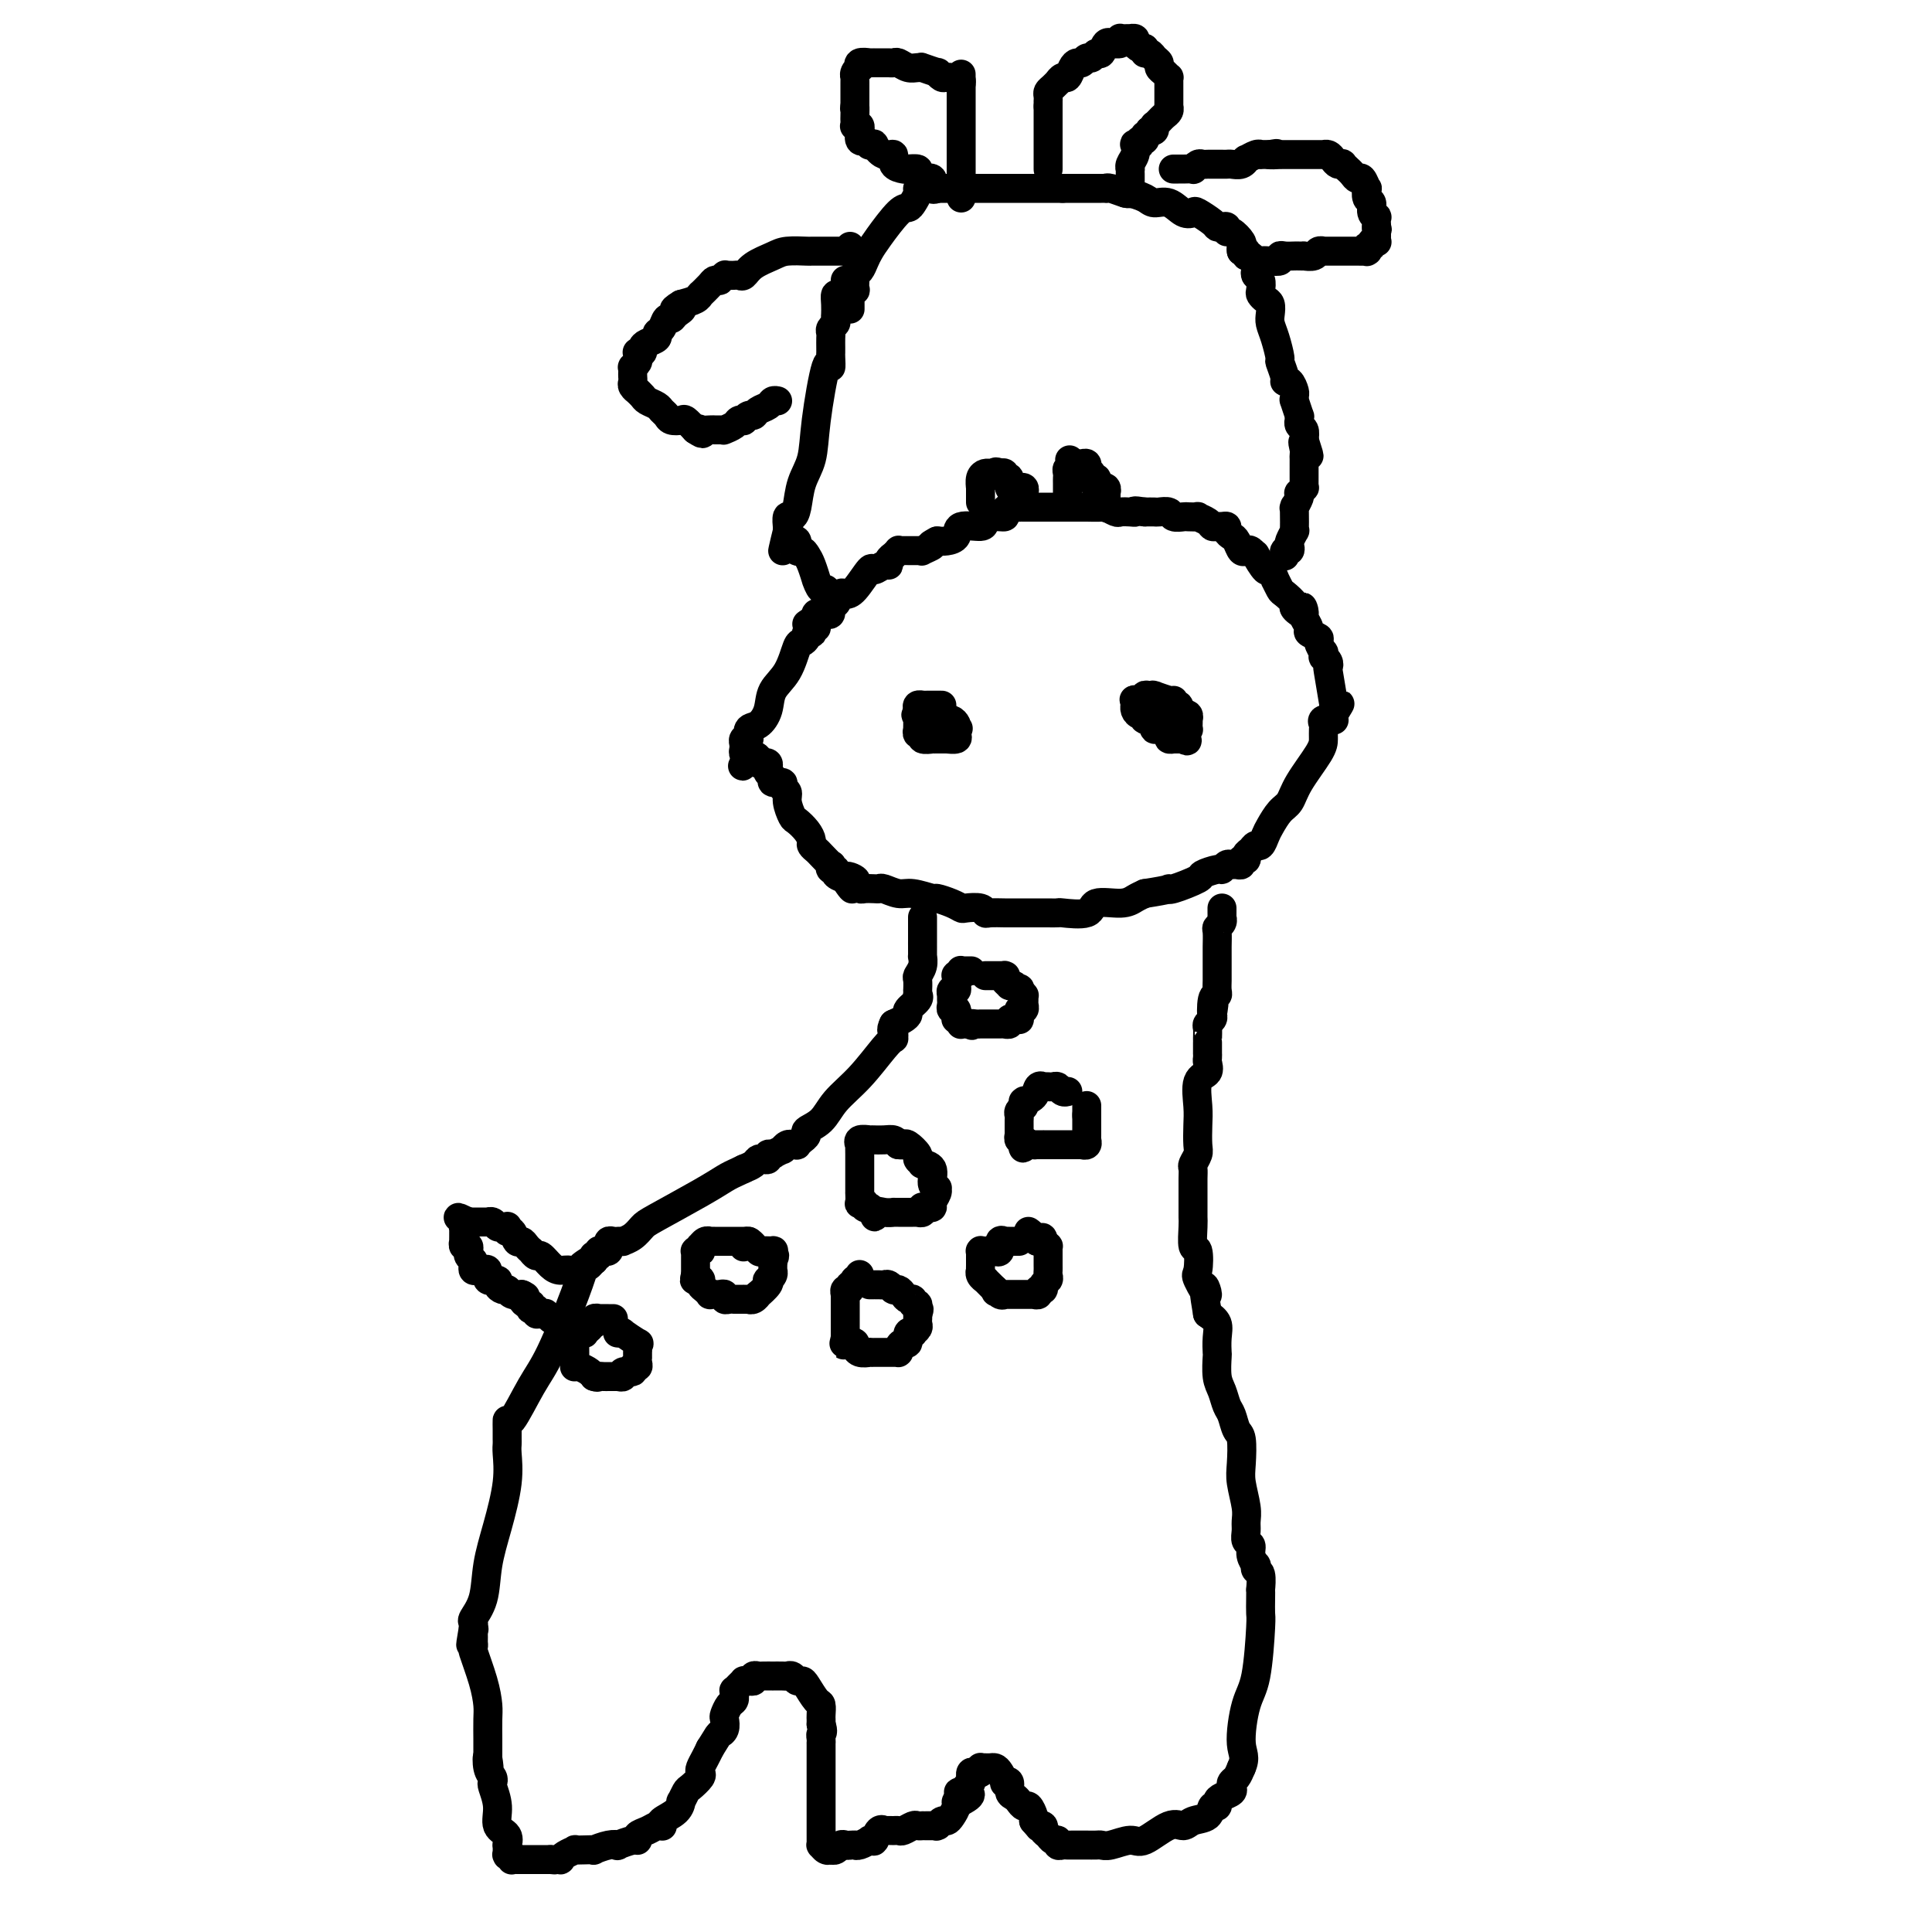 <svg viewBox='0 0 400 400' version='1.1' xmlns='http://www.w3.org/2000/svg' xmlns:xlink='http://www.w3.org/1999/xlink'><g fill='none' stroke='#000000' stroke-width='6' stroke-linecap='round' stroke-linejoin='round'><path d='M276,145c0.111,0.655 0.222,1.310 0,0c-0.222,-1.310 -0.777,-4.584 -1,-6c-0.223,-1.416 -0.113,-0.972 0,-1c0.113,-0.028 0.227,-0.528 0,-1c-0.227,-0.472 -0.797,-0.918 -1,-1c-0.203,-0.082 -0.038,0.199 0,0c0.038,-0.199 -0.050,-0.880 0,-1c0.050,-0.120 0.239,0.320 0,0c-0.239,-0.320 -0.905,-1.399 -1,-2c-0.095,-0.601 0.381,-0.725 0,-1c-0.381,-0.275 -1.617,-0.703 -2,-1c-0.383,-0.297 0.089,-0.465 0,-1c-0.089,-0.535 -0.740,-1.439 -1,-2c-0.260,-0.561 -0.130,-0.781 0,-1'/><path d='M270,127c-0.799,-2.732 0.204,-0.562 0,0c-0.204,0.562 -1.614,-0.485 -2,-1c-0.386,-0.515 0.251,-0.500 0,-1c-0.251,-0.500 -1.391,-1.515 -2,-2c-0.609,-0.485 -0.687,-0.438 -1,-1c-0.313,-0.562 -0.862,-1.731 -1,-2c-0.138,-0.269 0.136,0.364 0,0c-0.136,-0.364 -0.680,-1.723 -1,-2c-0.320,-0.277 -0.414,0.528 -1,0c-0.586,-0.528 -1.662,-2.388 -2,-3c-0.338,-0.612 0.064,0.026 0,0c-0.064,-0.026 -0.594,-0.714 -1,-1c-0.406,-0.286 -0.687,-0.170 -1,0c-0.313,0.170 -0.657,0.396 -1,0c-0.343,-0.396 -0.683,-1.412 -1,-2c-0.317,-0.588 -0.610,-0.746 -1,-1c-0.390,-0.254 -0.878,-0.603 -1,-1c-0.122,-0.397 0.124,-0.841 0,-1c-0.124,-0.159 -0.616,-0.032 -1,0c-0.384,0.032 -0.661,-0.030 -1,0c-0.339,0.030 -0.739,0.152 -1,0c-0.261,-0.152 -0.383,-0.577 -1,-1c-0.617,-0.423 -1.727,-0.844 -2,-1c-0.273,-0.156 0.293,-0.045 0,0c-0.293,0.045 -1.444,0.026 -2,0c-0.556,-0.026 -0.515,-0.060 -1,0c-0.485,0.060 -1.495,0.212 -2,0c-0.505,-0.212 -0.507,-0.789 -1,-1c-0.493,-0.211 -1.479,-0.057 -2,0c-0.521,0.057 -0.577,0.016 -1,0c-0.423,-0.016 -1.211,-0.008 -2,0'/><path d='M237,106c-2.898,-0.465 -2.143,-0.128 -2,0c0.143,0.128 -0.327,0.048 -1,0c-0.673,-0.048 -1.550,-0.066 -2,0c-0.450,0.066 -0.472,0.214 -1,0c-0.528,-0.214 -1.560,-0.789 -2,-1c-0.440,-0.211 -0.288,-0.056 -1,0c-0.712,0.056 -2.289,0.015 -3,0c-0.711,-0.015 -0.558,-0.004 -1,0c-0.442,0.004 -1.480,0.001 -2,0c-0.520,-0.001 -0.522,-0.000 -1,0c-0.478,0.000 -1.434,0.000 -2,0c-0.566,-0.000 -0.744,-0.000 -1,0c-0.256,0.000 -0.592,0.000 -1,0c-0.408,-0.000 -0.888,-0.000 -1,0c-0.112,0.000 0.143,0.000 0,0c-0.143,-0.000 -0.684,-0.000 -1,0c-0.316,0.000 -0.409,0.000 -1,0c-0.591,-0.000 -1.682,-0.001 -2,0c-0.318,0.001 0.135,0.003 0,0c-0.135,-0.003 -0.858,-0.011 -1,0c-0.142,0.011 0.296,0.041 0,0c-0.296,-0.041 -1.327,-0.152 -2,0c-0.673,0.152 -0.989,0.567 -1,1c-0.011,0.433 0.284,0.885 0,1c-0.284,0.115 -1.146,-0.106 -2,0c-0.854,0.106 -1.699,0.540 -2,1c-0.301,0.460 -0.059,0.946 -1,1c-0.941,0.054 -3.067,-0.326 -4,0c-0.933,0.326 -0.674,1.357 -1,2c-0.326,0.643 -1.236,0.898 -2,1c-0.764,0.102 -1.382,0.051 -2,0'/><path d='M194,112c-2.421,1.249 -0.975,0.870 -1,1c-0.025,0.130 -1.523,0.767 -2,1c-0.477,0.233 0.066,0.062 0,0c-0.066,-0.062 -0.739,-0.017 -1,0c-0.261,0.017 -0.108,0.005 0,0c0.108,-0.005 0.170,-0.001 0,0c-0.170,0.001 -0.571,0.001 -1,0c-0.429,-0.001 -0.884,-0.001 -1,0c-0.116,0.001 0.109,0.004 0,0c-0.109,-0.004 -0.550,-0.016 -1,0c-0.450,0.016 -0.909,0.060 -1,0c-0.091,-0.060 0.186,-0.222 0,0c-0.186,0.222 -0.836,0.829 -1,1c-0.164,0.171 0.159,-0.093 0,0c-0.159,0.093 -0.800,0.543 -1,1c-0.200,0.457 0.042,0.921 0,1c-0.042,0.079 -0.368,-0.227 -1,0c-0.632,0.227 -1.570,0.987 -2,1c-0.430,0.013 -0.353,-0.720 -1,0c-0.647,0.720 -2.020,2.895 -3,4c-0.980,1.105 -1.568,1.141 -2,1c-0.432,-0.141 -0.707,-0.458 -1,0c-0.293,0.458 -0.604,1.692 -1,2c-0.396,0.308 -0.877,-0.310 -1,0c-0.123,0.310 0.112,1.547 0,2c-0.112,0.453 -0.570,0.121 -1,0c-0.430,-0.121 -0.834,-0.030 -1,0c-0.166,0.030 -0.096,-0.002 0,0c0.096,0.002 0.218,0.039 0,0c-0.218,-0.039 -0.777,-0.154 -1,0c-0.223,0.154 -0.112,0.577 0,1'/><path d='M169,128c-3.863,2.432 -1.021,0.512 0,0c1.021,-0.512 0.222,0.385 0,1c-0.222,0.615 0.133,0.949 0,1c-0.133,0.051 -0.753,-0.180 -1,0c-0.247,0.180 -0.122,0.770 0,1c0.122,0.230 0.240,0.100 0,0c-0.240,-0.100 -0.840,-0.169 -1,0c-0.160,0.169 0.118,0.575 0,1c-0.118,0.425 -0.633,0.868 -1,1c-0.367,0.132 -0.587,-0.049 -1,1c-0.413,1.049 -1.018,3.326 -2,5c-0.982,1.674 -2.340,2.743 -3,4c-0.660,1.257 -0.622,2.701 -1,4c-0.378,1.299 -1.172,2.454 -2,3c-0.828,0.546 -1.690,0.485 -2,1c-0.310,0.515 -0.069,1.606 0,2c0.069,0.394 -0.034,0.091 0,0c0.034,-0.091 0.206,0.031 0,0c-0.206,-0.031 -0.788,-0.215 -1,0c-0.212,0.215 -0.053,0.828 0,1c0.053,0.172 0.000,-0.098 0,0c-0.000,0.098 0.051,0.562 0,1c-0.051,0.438 -0.206,0.849 0,1c0.206,0.151 0.773,0.043 1,0c0.227,-0.043 0.113,-0.022 0,0'/><path d='M155,156c-2.288,4.574 -1.006,2.010 0,1c1.006,-1.010 1.738,-0.467 2,0c0.262,0.467 0.055,0.857 0,1c-0.055,0.143 0.042,0.037 0,0c-0.042,-0.037 -0.221,-0.006 0,0c0.221,0.006 0.844,-0.013 1,0c0.156,0.013 -0.156,0.059 0,0c0.156,-0.059 0.778,-0.223 1,0c0.222,0.223 0.043,0.834 0,1c-0.043,0.166 0.049,-0.114 0,0c-0.049,0.114 -0.238,0.622 0,1c0.238,0.378 0.905,0.626 1,1c0.095,0.374 -0.382,0.876 0,1c0.382,0.124 1.622,-0.128 2,0c0.378,0.128 -0.107,0.635 0,1c0.107,0.365 0.806,0.587 1,1c0.194,0.413 -0.116,1.018 0,2c0.116,0.982 0.657,2.343 1,3c0.343,0.657 0.487,0.610 1,1c0.513,0.390 1.393,1.216 2,2c0.607,0.784 0.941,1.524 1,2c0.059,0.476 -0.156,0.687 0,1c0.156,0.313 0.682,0.729 1,1c0.318,0.271 0.429,0.397 1,1c0.571,0.603 1.601,1.681 2,2c0.399,0.319 0.165,-0.122 0,0c-0.165,0.122 -0.261,0.806 0,1c0.261,0.194 0.878,-0.102 1,0c0.122,0.102 -0.251,0.600 0,1c0.251,0.400 1.125,0.700 2,1'/><path d='M175,182c2.969,4.034 0.391,1.119 0,0c-0.391,-1.119 1.404,-0.444 2,0c0.596,0.444 -0.009,0.655 0,1c0.009,0.345 0.631,0.823 1,1c0.369,0.177 0.487,0.051 1,0c0.513,-0.051 1.423,-0.029 2,0c0.577,0.029 0.821,0.064 1,0c0.179,-0.064 0.294,-0.228 1,0c0.706,0.228 2.002,0.849 3,1c0.998,0.151 1.696,-0.166 3,0c1.304,0.166 3.212,0.815 4,1c0.788,0.185 0.456,-0.095 1,0c0.544,0.095 1.963,0.565 3,1c1.037,0.435 1.690,0.834 2,1c0.310,0.166 0.276,0.097 1,0c0.724,-0.097 2.207,-0.222 3,0c0.793,0.222 0.897,0.792 1,1c0.103,0.208 0.205,0.056 1,0c0.795,-0.056 2.283,-0.015 3,0c0.717,0.015 0.663,0.004 1,0c0.337,-0.004 1.065,-0.001 2,0c0.935,0.001 2.078,-0.000 3,0c0.922,0.000 1.624,0.002 2,0c0.376,-0.002 0.426,-0.008 1,0c0.574,0.008 1.673,0.031 2,0c0.327,-0.031 -0.117,-0.116 1,0c1.117,0.116 3.794,0.435 5,0c1.206,-0.435 0.942,-1.622 2,-2c1.058,-0.378 3.439,0.052 5,0c1.561,-0.052 2.303,-0.586 3,-1c0.697,-0.414 1.348,-0.707 2,-1'/><path d='M237,185c5.638,-0.875 5.234,-1.062 5,-1c-0.234,0.062 -0.298,0.371 1,0c1.298,-0.371 3.958,-1.424 5,-2c1.042,-0.576 0.464,-0.676 1,-1c0.536,-0.324 2.185,-0.872 3,-1c0.815,-0.128 0.797,0.163 1,0c0.203,-0.163 0.628,-0.780 1,-1c0.372,-0.220 0.692,-0.044 1,0c0.308,0.044 0.603,-0.044 1,0c0.397,0.044 0.894,0.219 1,0c0.106,-0.219 -0.179,-0.834 0,-1c0.179,-0.166 0.821,0.115 1,0c0.179,-0.115 -0.107,-0.625 0,-1c0.107,-0.375 0.605,-0.613 1,-1c0.395,-0.387 0.686,-0.923 1,-1c0.314,-0.077 0.651,0.304 1,0c0.349,-0.304 0.710,-1.292 1,-2c0.290,-0.708 0.508,-1.134 1,-2c0.492,-0.866 1.256,-2.171 2,-3c0.744,-0.829 1.467,-1.182 2,-2c0.533,-0.818 0.875,-2.103 2,-4c1.125,-1.897 3.031,-4.407 4,-6c0.969,-1.593 0.999,-2.269 1,-3c0.001,-0.731 -0.028,-1.516 0,-2c0.028,-0.484 0.112,-0.668 0,-1c-0.112,-0.332 -0.422,-0.811 0,-1c0.422,-0.189 1.575,-0.089 2,0c0.425,0.089 0.121,0.168 0,0c-0.121,-0.168 -0.061,-0.584 0,-1'/><path d='M276,148c2.786,-4.583 0.750,-1.042 0,0c-0.750,1.042 -0.214,-0.417 0,-1c0.214,-0.583 0.107,-0.292 0,0'/><path d='M229,105c-0.000,0.130 -0.000,0.260 0,0c0.000,-0.260 0.001,-0.911 0,-1c-0.001,-0.089 -0.004,0.382 0,0c0.004,-0.382 0.016,-1.619 0,-2c-0.016,-0.381 -0.061,0.094 0,0c0.061,-0.094 0.227,-0.756 0,-1c-0.227,-0.244 -0.846,-0.068 -1,0c-0.154,0.068 0.156,0.028 0,0c-0.156,-0.028 -0.778,-0.045 -1,0c-0.222,0.045 -0.044,0.152 0,0c0.044,-0.152 -0.044,-0.561 0,-1c0.044,-0.439 0.222,-0.906 0,-1c-0.222,-0.094 -0.844,0.185 -1,0c-0.156,-0.185 0.154,-0.833 0,-1c-0.154,-0.167 -0.773,0.148 -1,0c-0.227,-0.148 -0.064,-0.758 0,-1c0.064,-0.242 0.028,-0.118 0,0c-0.028,0.118 -0.049,0.228 0,0c0.049,-0.228 0.168,-0.793 0,-1c-0.168,-0.207 -0.622,-0.056 -1,0c-0.378,0.056 -0.679,0.016 -1,0c-0.321,-0.016 -0.660,-0.008 -1,0'/><path d='M222,96c-1.079,-1.452 -0.275,-0.582 0,0c0.275,0.582 0.021,0.877 0,1c-0.021,0.123 0.190,0.074 0,0c-0.190,-0.074 -0.783,-0.174 -1,0c-0.217,0.174 -0.058,0.621 0,1c0.058,0.379 0.016,0.689 0,1c-0.016,0.311 -0.004,0.622 0,1c0.004,0.378 0.001,0.823 0,1c-0.001,0.177 -0.000,0.086 0,0c0.000,-0.086 0.000,-0.167 0,0c-0.000,0.167 -0.000,0.584 0,1c0.000,0.416 0.000,0.833 0,1c-0.000,0.167 -0.000,0.083 0,0'/><path d='M212,102c-0.030,0.113 -0.060,0.227 0,0c0.060,-0.227 0.210,-0.793 0,-1c-0.210,-0.207 -0.778,-0.053 -1,0c-0.222,0.053 -0.097,0.007 0,0c0.097,-0.007 0.166,0.026 0,0c-0.166,-0.026 -0.566,-0.111 -1,0c-0.434,0.111 -0.900,0.418 -1,0c-0.100,-0.418 0.167,-1.562 0,-2c-0.167,-0.438 -0.766,-0.169 -1,0c-0.234,0.169 -0.101,0.238 0,0c0.101,-0.238 0.172,-0.782 0,-1c-0.172,-0.218 -0.586,-0.109 -1,0'/><path d='M207,98c-1.013,-0.618 -1.046,-0.164 -1,0c0.046,0.164 0.170,0.037 0,0c-0.170,-0.037 -0.634,0.015 -1,0c-0.366,-0.015 -0.634,-0.096 -1,0c-0.366,0.096 -0.830,0.369 -1,1c-0.170,0.631 -0.046,1.618 0,2c0.046,0.382 0.012,0.158 0,0c-0.012,-0.158 -0.003,-0.249 0,0c0.003,0.249 0.001,0.837 0,1c-0.001,0.163 -0.000,-0.100 0,0c0.000,0.100 0.000,0.563 0,1c-0.000,0.437 -0.000,0.848 0,1c0.000,0.152 0.000,0.043 0,0c-0.000,-0.043 -0.000,-0.022 0,0'/><path d='M195,146c-0.416,0.000 -0.832,0.000 -1,0c-0.168,-0.000 -0.087,-0.000 0,0c0.087,0.000 0.182,0.000 0,0c-0.182,-0.000 -0.641,-0.001 -1,0c-0.359,0.001 -0.618,0.003 -1,0c-0.382,-0.003 -0.887,-0.012 -1,0c-0.113,0.012 0.166,0.044 0,0c-0.166,-0.044 -0.775,-0.166 -1,0c-0.225,0.166 -0.064,0.619 0,1c0.064,0.381 0.032,0.691 0,1'/><path d='M190,148c-0.773,0.250 -0.207,-0.127 0,0c0.207,0.127 0.055,0.756 0,1c-0.055,0.244 -0.015,0.103 0,0c0.015,-0.103 0.003,-0.167 0,0c-0.003,0.167 0.004,0.566 0,1c-0.004,0.434 -0.017,0.905 0,1c0.017,0.095 0.065,-0.185 0,0c-0.065,0.185 -0.243,0.834 0,1c0.243,0.166 0.906,-0.152 1,0c0.094,0.152 -0.381,0.773 0,1c0.381,0.227 1.618,0.061 2,0c0.382,-0.061 -0.091,-0.016 0,0c0.091,0.016 0.746,0.004 1,0c0.254,-0.004 0.107,-0.001 0,0c-0.107,0.001 -0.174,0.000 0,0c0.174,-0.000 0.590,0.001 1,0c0.410,-0.001 0.814,-0.003 1,0c0.186,0.003 0.155,0.012 0,0c-0.155,-0.012 -0.433,-0.044 0,0c0.433,0.044 1.578,0.166 2,0c0.422,-0.166 0.121,-0.619 0,-1c-0.121,-0.381 -0.060,-0.691 0,-1'/><path d='M198,151c0.777,-0.321 0.218,-0.125 0,0c-0.218,0.125 -0.096,0.177 0,0c0.096,-0.177 0.167,-0.583 0,-1c-0.167,-0.417 -0.570,-0.844 -1,-1c-0.430,-0.156 -0.886,-0.042 -1,0c-0.114,0.042 0.114,0.011 0,0c-0.114,-0.011 -0.569,-0.003 -1,0c-0.431,0.003 -0.837,0.001 -1,0c-0.163,-0.001 -0.082,-0.000 0,0c0.082,0.000 0.166,0.000 0,0c-0.166,-0.000 -0.583,-0.000 -1,0c-0.417,0.000 -0.833,0.000 -1,0c-0.167,-0.000 -0.083,-0.000 0,0'/><path d='M244,147c0.113,-0.452 0.226,-0.905 0,-1c-0.226,-0.095 -0.790,0.167 -1,0c-0.210,-0.167 -0.067,-0.763 0,-1c0.067,-0.237 0.057,-0.116 0,0c-0.057,0.116 -0.162,0.228 -1,0c-0.838,-0.228 -2.411,-0.794 -3,-1c-0.589,-0.206 -0.194,-0.051 0,0c0.194,0.051 0.188,-0.000 0,0c-0.188,0.000 -0.558,0.051 -1,0c-0.442,-0.051 -0.956,-0.206 -1,0c-0.044,0.206 0.381,0.772 0,1c-0.381,0.228 -1.567,0.116 -2,0c-0.433,-0.116 -0.113,-0.237 0,0c0.113,0.237 0.021,0.833 0,1c-0.021,0.167 0.031,-0.095 0,0c-0.031,0.095 -0.144,0.547 0,1c0.144,0.453 0.547,0.909 1,1c0.453,0.091 0.958,-0.182 1,0c0.042,0.182 -0.379,0.819 0,1c0.379,0.181 1.560,-0.092 2,0c0.440,0.092 0.141,0.550 0,1c-0.141,0.450 -0.125,0.891 0,1c0.125,0.109 0.359,-0.114 1,0c0.641,0.114 1.688,0.567 2,1c0.312,0.433 -0.109,0.848 0,1c0.109,0.152 0.750,0.041 1,0c0.250,-0.041 0.108,-0.011 0,0c-0.108,0.011 -0.183,0.003 0,0c0.183,-0.003 0.624,-0.001 1,0c0.376,0.001 0.688,0.000 1,0'/><path d='M245,153c1.563,1.071 0.471,-0.252 0,-1c-0.471,-0.748 -0.322,-0.923 0,-1c0.322,-0.077 0.818,-0.058 1,0c0.182,0.058 0.050,0.155 0,0c-0.050,-0.155 -0.017,-0.563 0,-1c0.017,-0.437 0.019,-0.902 0,-1c-0.019,-0.098 -0.061,0.170 0,0c0.061,-0.170 0.223,-0.777 0,-1c-0.223,-0.223 -0.831,-0.063 -1,0c-0.169,0.063 0.099,0.027 0,0c-0.099,-0.027 -0.567,-0.046 -1,0c-0.433,0.046 -0.832,0.156 -1,0c-0.168,-0.156 -0.105,-0.578 0,-1c0.105,-0.422 0.252,-0.845 0,-1c-0.252,-0.155 -0.903,-0.041 -1,0c-0.097,0.041 0.358,0.011 0,0c-0.358,-0.011 -1.531,-0.003 -2,0c-0.469,0.003 -0.235,0.002 0,0'/><path d='M175,58c0.083,0.184 0.166,0.369 0,1c-0.166,0.631 -0.580,1.709 -1,2c-0.420,0.291 -0.845,-0.206 -1,0c-0.155,0.206 -0.041,1.116 0,2c0.041,0.884 0.007,1.742 0,2c-0.007,0.258 0.012,-0.085 0,0c-0.012,0.085 -0.056,0.599 0,1c0.056,0.401 0.211,0.688 0,1c-0.211,0.312 -0.789,0.647 -1,1c-0.211,0.353 -0.057,0.723 0,1c0.057,0.277 0.016,0.463 0,1c-0.016,0.537 -0.006,1.427 0,2c0.006,0.573 0.009,0.829 0,1c-0.009,0.171 -0.029,0.257 0,1c0.029,0.743 0.106,2.143 0,2c-0.106,-0.143 -0.396,-1.829 -1,0c-0.604,1.829 -1.524,7.174 -2,11c-0.476,3.826 -0.510,6.133 -1,8c-0.490,1.867 -1.438,3.292 -2,5c-0.562,1.708 -0.739,3.698 -1,5c-0.261,1.302 -0.606,1.917 -1,2c-0.394,0.083 -0.838,-0.367 -1,0c-0.162,0.367 -0.044,1.552 0,2c0.044,0.448 0.012,0.159 0,0c-0.012,-0.159 -0.003,-0.188 0,0c0.003,0.188 0.002,0.594 0,1'/><path d='M163,110c-1.861,8.000 -0.514,2.001 0,0c0.514,-2.001 0.194,-0.002 0,1c-0.194,1.002 -0.263,1.008 0,1c0.263,-0.008 0.858,-0.031 1,0c0.142,0.031 -0.169,0.116 0,0c0.169,-0.116 0.819,-0.433 1,0c0.181,0.433 -0.105,1.616 0,2c0.105,0.384 0.602,-0.033 1,0c0.398,0.033 0.698,0.514 1,1c0.302,0.486 0.607,0.977 1,2c0.393,1.023 0.875,2.580 1,3c0.125,0.420 -0.106,-0.295 0,0c0.106,0.295 0.550,1.599 1,2c0.450,0.401 0.905,-0.103 1,0c0.095,0.103 -0.171,0.811 0,1c0.171,0.189 0.778,-0.142 1,0c0.222,0.142 0.060,0.756 0,1c-0.060,0.244 -0.016,0.117 0,0c0.016,-0.117 0.004,-0.224 0,0c-0.004,0.224 -0.001,0.778 0,1c0.001,0.222 0.001,0.111 0,0'/><path d='M176,64c-0.001,-0.444 -0.001,-0.888 0,-1c0.001,-0.112 0.004,0.109 0,0c-0.004,-0.109 -0.015,-0.549 0,-1c0.015,-0.451 0.057,-0.913 0,-1c-0.057,-0.087 -0.211,0.202 0,0c0.211,-0.202 0.788,-0.894 1,-1c0.212,-0.106 0.060,0.376 0,0c-0.060,-0.376 -0.027,-1.609 0,-2c0.027,-0.391 0.048,0.061 0,0c-0.048,-0.061 -0.167,-0.636 0,-1c0.167,-0.364 0.618,-0.518 1,-1c0.382,-0.482 0.694,-1.291 1,-2c0.306,-0.709 0.607,-1.316 1,-2c0.393,-0.684 0.880,-1.444 2,-3c1.120,-1.556 2.874,-3.909 4,-5c1.126,-1.091 1.625,-0.919 2,-1c0.375,-0.081 0.625,-0.414 1,-1c0.375,-0.586 0.875,-1.425 1,-2c0.125,-0.575 -0.125,-0.886 0,-1c0.125,-0.114 0.625,-0.031 1,0c0.375,0.031 0.626,0.008 1,0c0.374,-0.008 0.870,-0.002 1,0c0.130,0.002 -0.106,0.001 0,0c0.106,-0.001 0.553,-0.000 1,0'/><path d='M194,39c0.632,0.000 0.210,0.000 0,0c-0.210,0.000 -0.210,0.000 0,0c0.210,0.000 0.630,-0.000 1,0c0.370,0.000 0.691,0.000 1,0c0.309,0.000 0.605,0.000 1,0c0.395,0.000 0.890,0.000 1,0c0.110,0.000 -0.164,-0.000 0,0c0.164,0.000 0.766,0.000 1,0c0.234,0.000 0.100,0.000 0,0c-0.100,0.000 -0.168,0.000 0,0c0.168,0.000 0.571,0.000 1,0c0.429,0.000 0.885,0.000 1,0c0.115,0.000 -0.109,-0.000 0,0c0.109,0.000 0.552,0.000 1,0c0.448,0.000 0.901,0.000 1,0c0.099,0.000 -0.156,0.000 0,0c0.156,0.000 0.723,0.000 1,0c0.277,0.000 0.263,0.000 1,0c0.737,0.000 2.225,0.000 3,0c0.775,0.000 0.837,0.000 1,0c0.163,0.000 0.429,0.000 1,0c0.571,0.000 1.449,0.000 2,0c0.551,0.000 0.777,0.000 1,0c0.223,0.000 0.444,0.000 1,0c0.556,0.000 1.448,0.000 2,0c0.552,0.000 0.764,0.000 1,0c0.236,0.000 0.496,0.000 1,0c0.504,0.000 1.252,0.000 2,0'/><path d='M220,39c4.185,0.000 1.646,0.000 1,0c-0.646,-0.000 0.601,-0.000 1,0c0.399,0.000 -0.052,0.000 0,0c0.052,-0.000 0.605,-0.000 1,0c0.395,0.000 0.632,0.000 1,0c0.368,-0.000 0.868,-0.000 1,0c0.132,0.000 -0.106,0.000 0,0c0.106,-0.000 0.554,-0.000 1,0c0.446,0.000 0.890,0.000 1,0c0.110,-0.000 -0.113,-0.001 0,0c0.113,0.001 0.563,0.004 1,0c0.437,-0.004 0.861,-0.016 1,0c0.139,0.016 -0.005,0.059 0,0c0.005,-0.059 0.160,-0.222 1,0c0.840,0.222 2.363,0.828 3,1c0.637,0.172 0.386,-0.090 1,0c0.614,0.090 2.091,0.532 3,1c0.909,0.468 1.250,0.961 2,1c0.750,0.039 1.910,-0.375 3,0c1.090,0.375 2.109,1.540 3,2c0.891,0.460 1.653,0.215 2,0c0.347,-0.215 0.279,-0.398 1,0c0.721,0.398 2.231,1.379 3,2c0.769,0.621 0.796,0.883 1,1c0.204,0.117 0.584,0.091 1,0c0.416,-0.091 0.868,-0.246 1,0c0.132,0.246 -0.056,0.892 0,1c0.056,0.108 0.355,-0.322 1,0c0.645,0.322 1.635,1.394 2,2c0.365,0.606 0.104,0.744 0,1c-0.104,0.256 -0.052,0.628 0,1'/><path d='M257,52c1.631,1.169 1.208,0.092 1,0c-0.208,-0.092 -0.200,0.802 0,1c0.200,0.198 0.593,-0.299 1,0c0.407,0.299 0.827,1.393 1,2c0.173,0.607 0.098,0.726 0,1c-0.098,0.274 -0.220,0.704 0,1c0.220,0.296 0.781,0.460 1,1c0.219,0.540 0.097,1.457 0,2c-0.097,0.543 -0.170,0.711 0,1c0.170,0.289 0.584,0.698 1,1c0.416,0.302 0.833,0.498 1,1c0.167,0.502 0.082,1.309 0,2c-0.082,0.691 -0.162,1.267 0,2c0.162,0.733 0.564,1.622 1,3c0.436,1.378 0.904,3.243 1,4c0.096,0.757 -0.181,0.406 0,1c0.181,0.594 0.819,2.134 1,3c0.181,0.866 -0.095,1.060 0,1c0.095,-0.060 0.560,-0.373 1,0c0.440,0.373 0.854,1.432 1,2c0.146,0.568 0.025,0.645 0,1c-0.025,0.355 0.046,0.989 0,1c-0.046,0.011 -0.208,-0.600 0,0c0.208,0.600 0.787,2.413 1,3c0.213,0.587 0.061,-0.051 0,0c-0.061,0.051 -0.030,0.790 0,1c0.030,0.210 0.060,-0.109 0,0c-0.060,0.109 -0.208,0.645 0,1c0.208,0.355 0.774,0.530 1,1c0.226,0.470 0.113,1.235 0,2'/><path d='M270,91c2.011,6.212 0.539,2.241 0,1c-0.539,-1.241 -0.144,0.246 0,1c0.144,0.754 0.039,0.775 0,1c-0.039,0.225 -0.010,0.656 0,1c0.010,0.344 0.003,0.603 0,1c-0.003,0.397 -0.001,0.934 0,1c0.001,0.066 0.001,-0.337 0,0c-0.001,0.337 -0.004,1.415 0,2c0.004,0.585 0.015,0.678 0,1c-0.015,0.322 -0.056,0.873 0,1c0.056,0.127 0.207,-0.169 0,0c-0.207,0.169 -0.774,0.802 -1,1c-0.226,0.198 -0.113,-0.040 0,0c0.113,0.040 0.226,0.356 0,1c-0.226,0.644 -0.793,1.615 -1,2c-0.207,0.385 -0.056,0.184 0,0c0.056,-0.184 0.016,-0.353 0,0c-0.016,0.353 -0.008,1.226 0,2c0.008,0.774 0.016,1.450 0,2c-0.016,0.550 -0.056,0.975 0,1c0.056,0.025 0.207,-0.348 0,0c-0.207,0.348 -0.774,1.417 -1,2c-0.226,0.583 -0.113,0.678 0,1c0.113,0.322 0.226,0.870 0,1c-0.226,0.130 -0.792,-0.157 -1,0c-0.208,0.157 -0.060,0.759 0,1c0.060,0.241 0.030,0.120 0,0'/><path d='M243,35c0.027,-0.000 0.053,-0.000 0,0c-0.053,0.000 -0.187,0.001 0,0c0.187,-0.001 0.694,-0.004 1,0c0.306,0.004 0.411,0.015 1,0c0.589,-0.015 1.663,-0.057 2,0c0.337,0.057 -0.065,0.211 0,0c0.065,-0.211 0.595,-0.789 1,-1c0.405,-0.211 0.686,-0.057 1,0c0.314,0.057 0.662,0.015 1,0c0.338,-0.015 0.667,-0.004 1,0c0.333,0.004 0.670,0.002 1,0c0.330,-0.002 0.653,-0.005 1,0c0.347,0.005 0.718,0.016 1,0c0.282,-0.016 0.474,-0.061 1,0c0.526,0.061 1.385,0.227 2,0c0.615,-0.227 0.986,-0.845 1,-1c0.014,-0.155 -0.331,0.155 0,0c0.331,-0.155 1.336,-0.773 2,-1c0.664,-0.227 0.986,-0.061 1,0c0.014,0.061 -0.282,0.017 0,0c0.282,-0.017 1.141,-0.009 2,0'/><path d='M263,32c2.970,-0.464 0.396,-0.124 0,0c-0.396,0.124 1.385,0.033 2,0c0.615,-0.033 0.063,-0.009 0,0c-0.063,0.009 0.364,0.002 1,0c0.636,-0.002 1.480,-0.001 2,0c0.520,0.001 0.717,0.000 1,0c0.283,-0.000 0.654,-0.000 1,0c0.346,0.000 0.667,-0.000 1,0c0.333,0.000 0.677,0.000 1,0c0.323,-0.000 0.625,-0.001 1,0c0.375,0.001 0.821,0.003 1,0c0.179,-0.003 0.089,-0.011 0,0c-0.089,0.011 -0.177,0.042 0,0c0.177,-0.042 0.621,-0.156 1,0c0.379,0.156 0.694,0.582 1,1c0.306,0.418 0.603,0.829 1,1c0.397,0.171 0.894,0.101 1,0c0.106,-0.101 -0.179,-0.233 0,0c0.179,0.233 0.821,0.831 1,1c0.179,0.169 -0.106,-0.090 0,0c0.106,0.090 0.603,0.530 1,1c0.397,0.470 0.694,0.970 1,1c0.306,0.030 0.622,-0.410 1,0c0.378,0.410 0.818,1.672 1,2c0.182,0.328 0.105,-0.276 0,0c-0.105,0.276 -0.238,1.431 0,2c0.238,0.569 0.848,0.550 1,1c0.152,0.450 -0.155,1.368 0,2c0.155,0.632 0.773,0.978 1,1c0.227,0.022 0.065,-0.279 0,0c-0.065,0.279 -0.032,1.140 0,2'/><path d='M285,47c0.309,1.174 0.083,0.108 0,0c-0.083,-0.108 -0.021,0.742 0,1c0.021,0.258 0.002,-0.076 0,0c-0.002,0.076 0.015,0.560 0,1c-0.015,0.440 -0.060,0.835 0,1c0.060,0.165 0.227,0.101 0,0c-0.227,-0.101 -0.846,-0.237 -1,0c-0.154,0.237 0.157,0.848 0,1c-0.157,0.152 -0.781,-0.155 -1,0c-0.219,0.155 -0.031,0.774 0,1c0.031,0.226 -0.095,0.061 0,0c0.095,-0.061 0.410,-0.016 0,0c-0.410,0.016 -1.545,0.004 -2,0c-0.455,-0.004 -0.229,-0.001 0,0c0.229,0.001 0.462,0.000 0,0c-0.462,-0.000 -1.620,-0.000 -2,0c-0.380,0.000 0.018,0.000 0,0c-0.018,-0.000 -0.453,-0.001 -1,0c-0.547,0.001 -1.206,0.004 -2,0c-0.794,-0.004 -1.723,-0.015 -2,0c-0.277,0.015 0.098,0.057 0,0c-0.098,-0.057 -0.671,-0.211 -1,0c-0.329,0.211 -0.416,0.789 -1,1c-0.584,0.211 -1.665,0.057 -2,0c-0.335,-0.057 0.078,-0.016 0,0c-0.078,0.016 -0.646,0.008 -1,0c-0.354,-0.008 -0.493,-0.016 -1,0c-0.507,0.016 -1.383,0.056 -2,0c-0.617,-0.056 -0.974,-0.207 -1,0c-0.026,0.207 0.278,0.774 0,1c-0.278,0.226 -1.139,0.113 -2,0'/><path d='M263,54c-3.260,0.309 -1.409,0.083 -1,0c0.409,-0.083 -0.622,-0.022 -1,0c-0.378,0.022 -0.102,0.006 0,0c0.102,-0.006 0.029,-0.002 0,0c-0.029,0.002 -0.015,0.001 0,0'/><path d='M176,51c-0.445,0.423 -0.889,0.845 -1,1c-0.111,0.155 0.112,0.041 0,0c-0.112,-0.041 -0.557,-0.011 -1,0c-0.443,0.011 -0.883,0.003 -1,0c-0.117,-0.003 0.087,-0.001 0,0c-0.087,0.001 -0.467,-0.000 -1,0c-0.533,0.000 -1.219,0.002 -2,0c-0.781,-0.002 -1.659,-0.009 -2,0c-0.341,0.009 -0.147,0.034 -1,0c-0.853,-0.034 -2.753,-0.128 -4,0c-1.247,0.128 -1.840,0.479 -3,1c-1.160,0.521 -2.888,1.211 -4,2c-1.112,0.789 -1.608,1.675 -2,2c-0.392,0.325 -0.680,0.087 -1,0c-0.320,-0.087 -0.673,-0.024 -1,0c-0.327,0.024 -0.627,0.010 -1,0c-0.373,-0.010 -0.817,-0.017 -1,0c-0.183,0.017 -0.105,0.057 0,0c0.105,-0.057 0.237,-0.210 0,0c-0.237,0.210 -0.841,0.782 -1,1c-0.159,0.218 0.129,0.083 0,0c-0.129,-0.083 -0.675,-0.114 -1,0c-0.325,0.114 -0.428,0.373 -1,1c-0.572,0.627 -1.612,1.621 -2,2c-0.388,0.379 -0.125,0.143 0,0c0.125,-0.143 0.110,-0.192 0,0c-0.110,0.192 -0.317,0.626 -1,1c-0.683,0.374 -1.841,0.687 -3,1'/><path d='M141,63c-2.891,1.731 -0.620,1.059 0,1c0.620,-0.059 -0.413,0.495 -1,1c-0.587,0.505 -0.730,0.961 -1,1c-0.270,0.039 -0.667,-0.340 -1,0c-0.333,0.340 -0.601,1.400 -1,2c-0.399,0.600 -0.929,0.739 -1,1c-0.071,0.261 0.317,0.645 0,1c-0.317,0.355 -1.339,0.683 -2,1c-0.661,0.317 -0.962,0.624 -1,1c-0.038,0.376 0.187,0.821 0,1c-0.187,0.179 -0.786,0.090 -1,0c-0.214,-0.090 -0.043,-0.183 0,0c0.043,0.183 -0.041,0.640 0,1c0.041,0.360 0.207,0.621 0,1c-0.207,0.379 -0.787,0.875 -1,1c-0.213,0.125 -0.058,-0.122 0,0c0.058,0.122 0.020,0.611 0,1c-0.020,0.389 -0.020,0.678 0,1c0.020,0.322 0.061,0.678 0,1c-0.061,0.322 -0.225,0.611 0,1c0.225,0.389 0.837,0.878 1,1c0.163,0.122 -0.125,-0.122 0,0c0.125,0.122 0.664,0.610 1,1c0.336,0.390 0.470,0.683 1,1c0.530,0.317 1.455,0.660 2,1c0.545,0.340 0.708,0.678 1,1c0.292,0.322 0.711,0.628 1,1c0.289,0.372 0.449,0.811 1,1c0.551,0.189 1.495,0.128 2,0c0.505,-0.128 0.573,-0.322 1,0c0.427,0.322 1.214,1.161 2,2'/><path d='M144,89c2.267,1.547 1.433,0.415 1,0c-0.433,-0.415 -0.466,-0.111 0,0c0.466,0.111 1.432,0.030 2,0c0.568,-0.030 0.739,-0.007 1,0c0.261,0.007 0.613,-0.001 1,0c0.387,0.001 0.810,0.011 1,0c0.190,-0.011 0.146,-0.042 0,0c-0.146,0.042 -0.394,0.156 0,0c0.394,-0.156 1.429,-0.582 2,-1c0.571,-0.418 0.678,-0.829 1,-1c0.322,-0.171 0.859,-0.101 1,0c0.141,0.101 -0.113,0.235 0,0c0.113,-0.235 0.593,-0.837 1,-1c0.407,-0.163 0.740,0.114 1,0c0.260,-0.114 0.448,-0.619 1,-1c0.552,-0.381 1.467,-0.638 2,-1c0.533,-0.362 0.682,-0.828 1,-1c0.318,-0.172 0.805,-0.049 1,0c0.195,0.049 0.097,0.025 0,0'/><path d='M199,41c0.000,-0.455 0.000,-0.909 0,-1c0.000,-0.091 0.000,0.182 0,0c-0.000,-0.182 0.000,-0.819 0,-1c0.000,-0.181 0.000,0.092 0,0c0.000,-0.092 0.000,-0.551 0,-1c0.000,-0.449 0.000,-0.889 0,-1c0.000,-0.111 0.000,0.107 0,0c0.000,-0.107 0.000,-0.538 0,-1c0.000,-0.462 0.000,-0.955 0,-1c0.000,-0.045 0.000,0.357 0,0c0.000,-0.357 0.000,-1.474 0,-2c0.000,-0.526 0.000,-0.460 0,-1c-0.000,-0.540 0.000,-1.684 0,-2c0.000,-0.316 -0.000,0.197 0,0c0.000,-0.197 0.000,-1.104 0,-2c0.000,-0.896 0.000,-1.781 0,-2c0.000,-0.219 0.000,0.230 0,0c0.000,-0.230 0.000,-1.137 0,-2c0.000,-0.863 0.000,-1.680 0,-2c0.000,-0.320 0.000,-0.141 0,0c0.000,0.141 0.000,0.245 0,0c0.000,-0.245 0.000,-0.839 0,-1c0.000,-0.161 0.000,0.111 0,0c0.000,-0.111 0.000,-0.604 0,-1c0.000,-0.396 0.000,-0.694 0,-1c0.000,-0.306 0.000,-0.618 0,-1c0.000,-0.382 0.000,-0.834 0,-1c0.000,-0.166 0.000,-0.048 0,0c0.000,0.048 0.000,0.024 0,0'/><path d='M199,17c-0.008,-3.652 -0.029,-0.781 0,0c0.029,0.781 0.108,-0.527 0,-1c-0.108,-0.473 -0.404,-0.112 -1,0c-0.596,0.112 -1.492,-0.026 -2,0c-0.508,0.026 -0.629,0.217 -1,0c-0.371,-0.217 -0.991,-0.843 -1,-1c-0.009,-0.157 0.594,0.155 0,0c-0.594,-0.155 -2.387,-0.777 -3,-1c-0.613,-0.223 -0.048,-0.046 0,0c0.048,0.046 -0.421,-0.040 -1,0c-0.579,0.040 -1.267,0.207 -2,0c-0.733,-0.207 -1.511,-0.788 -2,-1c-0.489,-0.212 -0.690,-0.057 -1,0c-0.310,0.057 -0.728,0.015 -1,0c-0.272,-0.015 -0.399,-0.004 -1,0c-0.601,0.004 -1.676,0.001 -2,0c-0.324,-0.001 0.102,-0.001 0,0c-0.102,0.001 -0.731,0.004 -1,0c-0.269,-0.004 -0.176,-0.016 0,0c0.176,0.016 0.436,0.060 0,0c-0.436,-0.060 -1.567,-0.222 -2,0c-0.433,0.222 -0.169,0.829 0,1c0.169,0.171 0.241,-0.095 0,0c-0.241,0.095 -0.797,0.549 -1,1c-0.203,0.451 -0.054,0.898 0,1c0.054,0.102 0.015,-0.141 0,0c-0.015,0.141 -0.004,0.668 0,1c0.004,0.332 0.001,0.471 0,1c-0.001,0.529 -0.000,1.450 0,2c0.000,0.550 0.000,0.729 0,1c-0.000,0.271 -0.000,0.636 0,1'/><path d='M177,22c-0.155,1.283 -0.043,-0.010 0,0c0.043,0.010 0.015,1.322 0,2c-0.015,0.678 -0.018,0.722 0,1c0.018,0.278 0.058,0.790 0,1c-0.058,0.210 -0.213,0.116 0,0c0.213,-0.116 0.793,-0.255 1,0c0.207,0.255 0.040,0.905 0,1c-0.040,0.095 0.046,-0.363 0,0c-0.046,0.363 -0.224,1.547 0,2c0.224,0.453 0.849,0.174 1,0c0.151,-0.174 -0.171,-0.245 0,0c0.171,0.245 0.836,0.806 1,1c0.164,0.194 -0.172,0.022 0,0c0.172,-0.022 0.853,0.106 1,0c0.147,-0.106 -0.241,-0.445 0,0c0.241,0.445 1.110,1.675 2,2c0.890,0.325 1.801,-0.253 2,0c0.199,0.253 -0.315,1.338 0,2c0.315,0.662 1.459,0.900 2,1c0.541,0.100 0.478,0.063 1,0c0.522,-0.063 1.627,-0.153 2,0c0.373,0.153 0.013,0.549 0,1c-0.013,0.451 0.322,0.958 1,1c0.678,0.042 1.698,-0.381 2,0c0.302,0.381 -0.115,1.566 0,2c0.115,0.434 0.762,0.117 1,0c0.238,-0.117 0.068,-0.033 0,0c-0.068,0.033 -0.034,0.017 0,0'/><path d='M217,35c0.000,0.006 0.000,0.013 0,0c0.000,-0.013 0.000,-0.045 0,0c0.000,0.045 0.000,0.167 0,0c0.000,-0.167 0.000,-0.623 0,-1c-0.000,-0.377 0.000,-0.675 0,-1c0.000,-0.325 -0.000,-0.679 0,-1c0.000,-0.321 0.000,-0.611 0,-1c0.000,-0.389 0.000,-0.879 0,-1c0.000,-0.121 0.000,0.126 0,0c0.000,-0.126 0.000,-0.626 0,-1c-0.000,-0.374 0.000,-0.622 0,-1c-0.000,-0.378 0.000,-0.885 0,-1c0.000,-0.115 0.000,0.162 0,0c0.000,-0.162 -0.000,-0.765 0,-1c0.000,-0.235 0.000,-0.104 0,0c0.000,0.104 0.000,0.182 0,0c0.000,-0.182 0.000,-0.623 0,-1c0.000,-0.377 0.000,-0.689 0,-1c0.000,-0.311 0.000,-0.622 0,-1c0.000,-0.378 0.000,-0.822 0,-1c0.000,-0.178 0.000,-0.089 0,0'/><path d='M217,22c-0.000,-1.947 -0.001,-0.315 0,0c0.001,0.315 0.003,-0.689 0,-1c-0.003,-0.311 -0.011,0.070 0,0c0.011,-0.070 0.041,-0.592 0,-1c-0.041,-0.408 -0.151,-0.702 0,-1c0.151,-0.298 0.565,-0.600 1,-1c0.435,-0.400 0.890,-0.898 1,-1c0.110,-0.102 -0.125,0.193 0,0c0.125,-0.193 0.611,-0.874 1,-1c0.389,-0.126 0.682,0.302 1,0c0.318,-0.302 0.663,-1.334 1,-2c0.337,-0.666 0.668,-0.967 1,-1c0.332,-0.033 0.666,0.204 1,0c0.334,-0.204 0.666,-0.847 1,-1c0.334,-0.153 0.668,0.183 1,0c0.332,-0.183 0.661,-0.887 1,-1c0.339,-0.113 0.687,0.363 1,0c0.313,-0.363 0.592,-1.565 1,-2c0.408,-0.435 0.946,-0.102 1,0c0.054,0.102 -0.375,-0.025 0,0c0.375,0.025 1.555,0.203 2,0c0.445,-0.203 0.157,-0.786 0,-1c-0.157,-0.214 -0.182,-0.058 0,0c0.182,0.058 0.570,0.018 1,0c0.430,-0.018 0.903,-0.015 1,0c0.097,0.015 -0.181,0.043 0,0c0.181,-0.043 0.822,-0.156 1,0c0.178,0.156 -0.106,0.580 0,1c0.106,0.420 0.602,0.834 1,1c0.398,0.166 0.699,0.083 1,0'/><path d='M237,10c0.570,0.549 -0.006,0.921 0,1c0.006,0.079 0.593,-0.134 1,0c0.407,0.134 0.635,0.614 1,1c0.365,0.386 0.868,0.677 1,1c0.132,0.323 -0.108,0.678 0,1c0.108,0.322 0.565,0.611 1,1c0.435,0.389 0.849,0.878 1,1c0.151,0.122 0.041,-0.122 0,0c-0.041,0.122 -0.011,0.610 0,1c0.011,0.390 0.003,0.683 0,1c-0.003,0.317 -0.001,0.660 0,1c0.001,0.340 -0.000,0.679 0,1c0.000,0.321 0.001,0.625 0,1c-0.001,0.375 -0.003,0.822 0,1c0.003,0.178 0.012,0.089 0,0c-0.012,-0.089 -0.046,-0.178 0,0c0.046,0.178 0.170,0.622 0,1c-0.170,0.378 -0.634,0.690 -1,1c-0.366,0.310 -0.634,0.619 -1,1c-0.366,0.381 -0.830,0.833 -1,1c-0.170,0.167 -0.045,0.048 0,0c0.045,-0.048 0.009,-0.027 0,0c-0.009,0.027 0.008,0.059 0,0c-0.008,-0.059 -0.041,-0.208 0,0c0.041,0.208 0.154,0.774 0,1c-0.154,0.226 -0.577,0.113 -1,0'/><path d='M238,27c-0.863,1.554 -1.019,0.939 -1,1c0.019,0.061 0.215,0.800 0,1c-0.215,0.200 -0.841,-0.137 -1,0c-0.159,0.137 0.150,0.747 0,1c-0.150,0.253 -0.758,0.149 -1,0c-0.242,-0.149 -0.117,-0.342 0,0c0.117,0.342 0.228,1.219 0,2c-0.228,0.781 -0.793,1.467 -1,2c-0.207,0.533 -0.055,0.914 0,1c0.055,0.086 0.015,-0.123 0,0c-0.015,0.123 -0.004,0.576 0,1c0.004,0.424 0.001,0.817 0,1c-0.001,0.183 -0.000,0.154 0,0c0.000,-0.154 -0.000,-0.435 0,0c0.000,0.435 0.001,1.584 0,2c-0.001,0.416 -0.004,0.097 0,0c0.004,-0.097 0.015,0.026 0,0c-0.015,-0.026 -0.056,-0.203 0,0c0.056,0.203 0.207,0.785 0,1c-0.207,0.215 -0.774,0.061 -1,0c-0.226,-0.061 -0.113,-0.031 0,0'/><path d='M191,190c0.000,-0.108 0.000,-0.215 0,0c-0.000,0.215 -0.000,0.753 0,1c0.000,0.247 0.000,0.204 0,1c-0.000,0.796 -0.000,2.432 0,3c0.000,0.568 0.001,0.067 0,0c-0.001,-0.067 -0.004,0.301 0,1c0.004,0.699 0.015,1.730 0,2c-0.015,0.270 -0.057,-0.221 0,0c0.057,0.221 0.211,1.154 0,2c-0.211,0.846 -0.789,1.604 -1,2c-0.211,0.396 -0.057,0.431 0,1c0.057,0.569 0.017,1.671 0,2c-0.017,0.329 -0.012,-0.115 0,0c0.012,0.115 0.032,0.790 0,1c-0.032,0.210 -0.116,-0.046 0,0c0.116,0.046 0.432,0.394 0,1c-0.432,0.606 -1.611,1.472 -2,2c-0.389,0.528 0.011,0.719 0,1c-0.011,0.281 -0.432,0.652 -1,1c-0.568,0.348 -1.284,0.674 -2,1'/><path d='M185,212c-0.769,1.472 -0.192,1.653 0,2c0.192,0.347 0.000,0.861 0,1c-0.000,0.139 0.192,-0.097 0,0c-0.192,0.097 -0.767,0.526 -2,2c-1.233,1.474 -3.124,3.991 -5,6c-1.876,2.009 -3.736,3.509 -5,5c-1.264,1.491 -1.931,2.973 -3,4c-1.069,1.027 -2.539,1.599 -3,2c-0.461,0.401 0.088,0.629 0,1c-0.088,0.371 -0.812,0.884 -1,1c-0.188,0.116 0.161,-0.165 0,0c-0.161,0.165 -0.830,0.775 -1,1c-0.170,0.225 0.160,0.064 0,0c-0.160,-0.064 -0.812,-0.032 -1,0c-0.188,0.032 0.086,0.065 0,0c-0.086,-0.065 -0.531,-0.228 -1,0c-0.469,0.228 -0.962,0.846 -1,1c-0.038,0.154 0.378,-0.156 0,0c-0.378,0.156 -1.551,0.778 -2,1c-0.449,0.222 -0.176,0.046 0,0c0.176,-0.046 0.254,0.040 0,0c-0.254,-0.040 -0.841,-0.204 -1,0c-0.159,0.204 0.109,0.776 0,1c-0.109,0.224 -0.596,0.101 -1,0c-0.404,-0.101 -0.724,-0.181 -1,0c-0.276,0.181 -0.507,0.623 -1,1c-0.493,0.377 -1.246,0.688 -2,1'/><path d='M154,242c-2.439,1.119 -3.037,1.417 -4,2c-0.963,0.583 -2.290,1.452 -5,3c-2.710,1.548 -6.802,3.774 -9,5c-2.198,1.226 -2.502,1.453 -3,2c-0.498,0.547 -1.191,1.415 -2,2c-0.809,0.585 -1.733,0.889 -2,1c-0.267,0.111 0.122,0.030 0,0c-0.122,-0.030 -0.754,-0.009 -1,0c-0.246,0.009 -0.104,0.006 0,0c0.104,-0.006 0.171,-0.017 0,0c-0.171,0.017 -0.581,0.061 -1,0c-0.419,-0.061 -0.848,-0.227 -1,0c-0.152,0.227 -0.026,0.845 0,1c0.026,0.155 -0.050,-0.155 0,0c0.050,0.155 0.224,0.774 0,1c-0.224,0.226 -0.845,0.060 -1,0c-0.155,-0.060 0.156,-0.012 0,0c-0.156,0.012 -0.778,-0.011 -1,0c-0.222,0.011 -0.046,0.055 0,0c0.046,-0.055 -0.040,-0.208 0,0c0.040,0.208 0.207,0.777 0,1c-0.207,0.223 -0.786,0.098 -1,0c-0.214,-0.098 -0.061,-0.171 0,0c0.061,0.171 0.031,0.585 0,1'/><path d='M123,261c-5.039,2.882 -2.138,0.588 -1,0c1.138,-0.588 0.513,0.530 0,1c-0.513,0.470 -0.916,0.291 -1,0c-0.084,-0.291 0.149,-0.696 0,0c-0.149,0.696 -0.681,2.492 -2,6c-1.319,3.508 -3.425,8.727 -5,12c-1.575,3.273 -2.618,4.600 -4,7c-1.382,2.400 -3.102,5.872 -4,7c-0.898,1.128 -0.973,-0.087 -1,0c-0.027,0.087 -0.007,1.477 0,2c0.007,0.523 0.002,0.179 0,0c-0.002,-0.179 -0.001,-0.192 0,0c0.001,0.192 0.000,0.590 0,1c-0.000,0.410 -0.000,0.831 0,1c0.000,0.169 0.002,0.085 0,0c-0.002,-0.085 -0.006,-0.171 0,0c0.006,0.171 0.023,0.598 0,1c-0.023,0.402 -0.085,0.778 0,2c0.085,1.222 0.316,3.291 0,6c-0.316,2.709 -1.181,6.060 -2,9c-0.819,2.940 -1.593,5.471 -2,8c-0.407,2.529 -0.449,5.056 -1,7c-0.551,1.944 -1.612,3.305 -2,4c-0.388,0.695 -0.105,0.726 0,1c0.105,0.274 0.030,0.793 0,1c-0.030,0.207 -0.015,0.104 0,0'/><path d='M98,337c-1.083,6.405 -0.290,2.419 0,1c0.290,-1.419 0.078,-0.271 0,0c-0.078,0.271 -0.023,-0.335 0,0c0.023,0.335 0.013,1.610 0,2c-0.013,0.390 -0.028,-0.107 0,0c0.028,0.107 0.098,0.817 0,1c-0.098,0.183 -0.366,-0.161 0,1c0.366,1.161 1.366,3.827 2,6c0.634,2.173 0.902,3.853 1,5c0.098,1.147 0.026,1.760 0,3c-0.026,1.240 -0.007,3.106 0,4c0.007,0.894 0.002,0.814 0,1c-0.002,0.186 -0.001,0.637 0,1c0.001,0.363 0.000,0.636 0,1c-0.000,0.364 -0.000,0.818 0,1c0.000,0.182 0.000,0.091 0,0'/><path d='M101,364c0.480,4.084 0.180,0.794 0,0c-0.180,-0.794 -0.240,0.909 0,2c0.240,1.091 0.780,1.570 1,2c0.220,0.430 0.119,0.810 0,1c-0.119,0.190 -0.256,0.188 0,1c0.256,0.812 0.906,2.436 1,4c0.094,1.564 -0.367,3.068 0,4c0.367,0.932 1.563,1.293 2,2c0.437,0.707 0.116,1.759 0,2c-0.116,0.241 -0.027,-0.329 0,0c0.027,0.329 -0.007,1.556 0,2c0.007,0.444 0.054,0.105 0,0c-0.054,-0.105 -0.208,0.024 0,0c0.208,-0.024 0.778,-0.203 1,0c0.222,0.203 0.097,0.786 0,1c-0.097,0.214 -0.167,0.057 0,0c0.167,-0.057 0.569,-0.015 1,0c0.431,0.015 0.889,0.004 1,0c0.111,-0.004 -0.125,-0.001 0,0c0.125,0.001 0.612,0.000 1,0c0.388,-0.000 0.677,-0.000 1,0c0.323,0.000 0.679,0.000 1,0c0.321,-0.000 0.608,-0.000 1,0c0.392,0.000 0.889,0.000 1,0c0.111,-0.000 -0.162,-0.000 0,0c0.162,0.000 0.761,0.000 1,0c0.239,-0.000 0.120,-0.000 0,0'/><path d='M114,385c1.556,0.158 0.947,0.053 1,0c0.053,-0.053 0.769,-0.053 1,0c0.231,0.053 -0.024,0.158 0,0c0.024,-0.158 0.326,-0.578 1,-1c0.674,-0.422 1.719,-0.844 2,-1c0.281,-0.156 -0.203,-0.045 0,0c0.203,0.045 1.092,0.026 2,0c0.908,-0.026 1.834,-0.058 2,0c0.166,0.058 -0.429,0.208 0,0c0.429,-0.208 1.881,-0.773 3,-1c1.119,-0.227 1.906,-0.116 2,0c0.094,0.116 -0.505,0.239 0,0c0.505,-0.239 2.114,-0.838 3,-1c0.886,-0.162 1.050,0.114 1,0c-0.050,-0.114 -0.314,-0.618 0,-1c0.314,-0.382 1.206,-0.640 2,-1c0.794,-0.360 1.491,-0.820 2,-1c0.509,-0.180 0.830,-0.081 1,0c0.170,0.081 0.188,0.143 0,0c-0.188,-0.143 -0.583,-0.490 0,-1c0.583,-0.510 2.144,-1.182 3,-2c0.856,-0.818 1.007,-1.781 1,-2c-0.007,-0.219 -0.174,0.306 0,0c0.174,-0.306 0.687,-1.443 1,-2c0.313,-0.557 0.427,-0.533 1,-1c0.573,-0.467 1.607,-1.423 2,-2c0.393,-0.577 0.147,-0.773 0,-1c-0.147,-0.227 -0.193,-0.484 0,-1c0.193,-0.516 0.627,-1.290 1,-2c0.373,-0.710 0.687,-1.355 1,-2'/><path d='M147,362c1.940,-3.124 1.791,-2.935 2,-3c0.209,-0.065 0.778,-0.384 1,-1c0.222,-0.616 0.098,-1.528 0,-2c-0.098,-0.472 -0.170,-0.504 0,-1c0.170,-0.496 0.582,-1.457 1,-2c0.418,-0.543 0.843,-0.666 1,-1c0.157,-0.334 0.045,-0.877 0,-1c-0.045,-0.123 -0.022,0.173 0,0c0.022,-0.173 0.044,-0.817 0,-1c-0.044,-0.183 -0.153,0.094 0,0c0.153,-0.094 0.567,-0.560 1,-1c0.433,-0.440 0.886,-0.854 1,-1c0.114,-0.146 -0.110,-0.025 0,0c0.110,0.025 0.553,-0.046 1,0c0.447,0.046 0.898,0.208 1,0c0.102,-0.208 -0.146,-0.788 0,-1c0.146,-0.212 0.687,-0.057 1,0c0.313,0.057 0.398,0.016 1,0c0.602,-0.016 1.719,-0.005 2,0c0.281,0.005 -0.276,0.005 0,0c0.276,-0.005 1.384,-0.016 2,0c0.616,0.016 0.742,0.058 1,0c0.258,-0.058 0.650,-0.215 1,0c0.350,0.215 0.658,0.802 1,1c0.342,0.198 0.719,0.007 1,0c0.281,-0.007 0.468,0.169 1,1c0.532,0.831 1.411,2.317 2,3c0.589,0.683 0.890,0.565 1,1c0.110,0.435 0.030,1.425 0,2c-0.030,0.575 -0.008,0.736 0,1c0.008,0.264 0.004,0.632 0,1'/><path d='M170,357c0.619,1.803 0.166,1.812 0,2c-0.166,0.188 -0.044,0.557 0,1c0.044,0.443 0.012,0.960 0,1c-0.012,0.040 -0.003,-0.398 0,0c0.003,0.398 0.001,1.632 0,2c-0.001,0.368 -0.000,-0.129 0,0c0.000,0.129 0.000,0.886 0,1c-0.000,0.114 -0.000,-0.413 0,0c0.000,0.413 0.000,1.766 0,2c-0.000,0.234 -0.000,-0.649 0,0c0.000,0.649 0.000,2.832 0,4c-0.000,1.168 -0.000,1.321 0,2c0.000,0.679 0.000,1.885 0,3c-0.000,1.115 -0.001,2.140 0,3c0.001,0.860 0.003,1.555 0,2c-0.003,0.445 -0.011,0.641 0,1c0.011,0.359 0.042,0.881 0,1c-0.042,0.119 -0.156,-0.164 0,0c0.156,0.164 0.581,0.777 1,1c0.419,0.223 0.833,0.056 1,0c0.167,-0.056 0.086,-0.001 0,0c-0.086,0.001 -0.178,-0.051 0,0c0.178,0.051 0.625,0.206 1,0c0.375,-0.206 0.679,-0.773 1,-1c0.321,-0.227 0.661,-0.113 1,0'/><path d='M175,382c0.937,0.154 0.781,0.037 1,0c0.219,-0.037 0.814,0.004 1,0c0.186,-0.004 -0.038,-0.053 0,0c0.038,0.053 0.336,0.210 1,0c0.664,-0.210 1.694,-0.786 2,-1c0.306,-0.214 -0.112,-0.065 0,0c0.112,0.065 0.752,0.046 1,0c0.248,-0.046 0.103,-0.117 0,0c-0.103,0.117 -0.164,0.424 0,0c0.164,-0.424 0.552,-1.578 1,-2c0.448,-0.422 0.956,-0.113 1,0c0.044,0.113 -0.377,0.030 0,0c0.377,-0.030 1.553,-0.007 2,0c0.447,0.007 0.165,-0.002 0,0c-0.165,0.002 -0.213,0.015 0,0c0.213,-0.015 0.688,-0.056 1,0c0.312,0.056 0.461,0.211 1,0c0.539,-0.211 1.467,-0.789 2,-1c0.533,-0.211 0.672,-0.057 1,0c0.328,0.057 0.844,0.015 1,0c0.156,-0.015 -0.050,-0.003 0,0c0.050,0.003 0.356,-0.003 1,0c0.644,0.003 1.626,0.015 2,0c0.374,-0.015 0.141,-0.059 0,0c-0.141,0.059 -0.192,0.219 0,0c0.192,-0.219 0.625,-0.819 1,-1c0.375,-0.181 0.693,0.057 1,0c0.307,-0.057 0.604,-0.407 1,-1c0.396,-0.593 0.890,-1.427 1,-2c0.110,-0.573 -0.163,-0.885 0,-1c0.163,-0.115 0.761,-0.033 1,0c0.239,0.033 0.120,0.016 0,0'/><path d='M199,373c3.725,-1.857 1.037,-1.999 0,-2c-1.037,-0.001 -0.421,0.139 0,0c0.421,-0.139 0.649,-0.558 1,-1c0.351,-0.442 0.825,-0.907 1,-1c0.175,-0.093 0.050,0.185 0,0c-0.050,-0.185 -0.024,-0.833 0,-1c0.024,-0.167 0.045,0.148 0,0c-0.045,-0.148 -0.155,-0.758 0,-1c0.155,-0.242 0.576,-0.118 1,0c0.424,0.118 0.850,0.228 1,0c0.150,-0.228 0.025,-0.793 0,-1c-0.025,-0.207 0.049,-0.055 0,0c-0.049,0.055 -0.220,0.014 0,0c0.220,-0.014 0.832,-0.002 1,0c0.168,0.002 -0.109,-0.006 0,0c0.109,0.006 0.602,0.027 1,0c0.398,-0.027 0.699,-0.100 1,0c0.301,0.100 0.602,0.373 1,1c0.398,0.627 0.894,1.607 1,2c0.106,0.393 -0.179,0.199 0,0c0.179,-0.199 0.822,-0.403 1,0c0.178,0.403 -0.107,1.413 0,2c0.107,0.587 0.607,0.753 1,1c0.393,0.247 0.680,0.577 1,1c0.320,0.423 0.673,0.938 1,1c0.327,0.062 0.626,-0.329 1,0c0.374,0.329 0.821,1.380 1,2c0.179,0.620 0.089,0.810 0,1'/><path d='M214,377c1.709,1.941 0.983,1.295 1,1c0.017,-0.295 0.779,-0.238 1,0c0.221,0.238 -0.099,0.656 0,1c0.099,0.344 0.618,0.614 1,1c0.382,0.386 0.627,0.888 1,1c0.373,0.112 0.875,-0.166 1,0c0.125,0.166 -0.126,0.777 0,1c0.126,0.223 0.629,0.060 1,0c0.371,-0.060 0.609,-0.016 1,0c0.391,0.016 0.935,0.004 1,0c0.065,-0.004 -0.348,-0.002 0,0c0.348,0.002 1.456,0.002 2,0c0.544,-0.002 0.523,-0.005 1,0c0.477,0.005 1.452,0.019 2,0c0.548,-0.019 0.671,-0.069 1,0c0.329,0.069 0.865,0.258 2,0c1.135,-0.258 2.869,-0.962 4,-1c1.131,-0.038 1.659,0.591 3,0c1.341,-0.591 3.497,-2.401 5,-3c1.503,-0.599 2.354,0.012 3,0c0.646,-0.012 1.087,-0.647 2,-1c0.913,-0.353 2.299,-0.423 3,-1c0.701,-0.577 0.717,-1.660 1,-2c0.283,-0.340 0.832,0.064 1,0c0.168,-0.064 -0.047,-0.595 0,-1c0.047,-0.405 0.355,-0.685 1,-1c0.645,-0.315 1.626,-0.664 2,-1c0.374,-0.336 0.142,-0.657 0,-1c-0.142,-0.343 -0.192,-0.708 0,-1c0.192,-0.292 0.626,-0.512 1,-1c0.374,-0.488 0.687,-1.244 1,-2'/><path d='M257,366c1.050,-2.251 0.176,-2.878 0,-5c-0.176,-2.122 0.345,-5.741 1,-8c0.655,-2.259 1.444,-3.160 2,-6c0.556,-2.840 0.881,-7.620 1,-10c0.119,-2.380 0.033,-2.361 0,-3c-0.033,-0.639 -0.013,-1.935 0,-3c0.013,-1.065 0.017,-1.897 0,-2c-0.017,-0.103 -0.056,0.524 0,0c0.056,-0.524 0.207,-2.199 0,-3c-0.207,-0.801 -0.772,-0.729 -1,-1c-0.228,-0.271 -0.117,-0.884 0,-1c0.117,-0.116 0.242,0.264 0,0c-0.242,-0.264 -0.850,-1.173 -1,-2c-0.150,-0.827 0.157,-1.574 0,-2c-0.157,-0.426 -0.778,-0.533 -1,-1c-0.222,-0.467 -0.046,-1.295 0,-2c0.046,-0.705 -0.040,-1.289 0,-2c0.040,-0.711 0.204,-1.551 0,-3c-0.204,-1.449 -0.776,-3.509 -1,-5c-0.224,-1.491 -0.102,-2.415 0,-4c0.102,-1.585 0.182,-3.832 0,-5c-0.182,-1.168 -0.627,-1.259 -1,-2c-0.373,-0.741 -0.674,-2.133 -1,-3c-0.326,-0.867 -0.676,-1.211 -1,-2c-0.324,-0.789 -0.623,-2.024 -1,-3c-0.377,-0.976 -0.832,-1.693 -1,-3c-0.168,-1.307 -0.051,-3.204 0,-4c0.051,-0.796 0.034,-0.492 0,-1c-0.034,-0.508 -0.086,-1.829 0,-3c0.086,-1.171 0.310,-2.192 0,-3c-0.310,-0.808 -1.155,-1.404 -2,-2'/><path d='M250,272c-1.581,-9.093 -0.035,-4.825 0,-4c0.035,0.825 -1.441,-1.792 -2,-3c-0.559,-1.208 -0.202,-1.005 0,-2c0.202,-0.995 0.250,-3.188 0,-4c-0.250,-0.812 -0.799,-0.244 -1,-1c-0.201,-0.756 -0.054,-2.836 0,-4c0.054,-1.164 0.014,-1.410 0,-2c-0.014,-0.590 -0.004,-1.523 0,-2c0.004,-0.477 0.001,-0.499 0,-1c-0.001,-0.501 -0.001,-1.481 0,-2c0.001,-0.519 0.004,-0.576 0,-1c-0.004,-0.424 -0.015,-1.214 0,-2c0.015,-0.786 0.056,-1.568 0,-2c-0.056,-0.432 -0.211,-0.515 0,-1c0.211,-0.485 0.786,-1.373 1,-2c0.214,-0.627 0.065,-0.993 0,-2c-0.065,-1.007 -0.046,-2.655 0,-4c0.046,-1.345 0.117,-2.387 0,-4c-0.117,-1.613 -0.424,-3.795 0,-5c0.424,-1.205 1.578,-1.431 2,-2c0.422,-0.569 0.113,-1.481 0,-2c-0.113,-0.519 -0.030,-0.646 0,-1c0.030,-0.354 0.008,-0.934 0,-1c-0.008,-0.066 -0.002,0.382 0,0c0.002,-0.382 -0.000,-1.594 0,-2c0.000,-0.406 0.004,-0.007 0,0c-0.004,0.007 -0.015,-0.379 0,-1c0.015,-0.621 0.056,-1.476 0,-2c-0.056,-0.524 -0.207,-0.718 0,-1c0.207,-0.282 0.774,-0.652 1,-1c0.226,-0.348 0.113,-0.674 0,-1'/><path d='M251,210c0.635,-4.627 0.223,-0.696 0,0c-0.223,0.696 -0.256,-1.843 0,-3c0.256,-1.157 0.801,-0.933 1,-1c0.199,-0.067 0.053,-0.425 0,-1c-0.053,-0.575 -0.014,-1.366 0,-2c0.014,-0.634 0.003,-1.112 0,-2c-0.003,-0.888 0.003,-2.188 0,-3c-0.003,-0.812 -0.015,-1.136 0,-2c0.015,-0.864 0.057,-2.269 0,-3c-0.057,-0.731 -0.211,-0.788 0,-1c0.211,-0.212 0.789,-0.578 1,-1c0.211,-0.422 0.057,-0.902 0,-1c-0.057,-0.098 -0.015,0.184 0,0c0.015,-0.184 0.004,-0.833 0,-1c-0.004,-0.167 -0.001,0.147 0,0c0.001,-0.147 0.000,-0.756 0,-1c-0.000,-0.244 -0.000,-0.122 0,0'/><path d='M119,264c0.065,0.117 0.130,0.234 0,0c-0.130,-0.234 -0.454,-0.818 -1,-1c-0.546,-0.182 -1.313,0.038 -2,0c-0.687,-0.038 -1.294,-0.335 -2,-1c-0.706,-0.665 -1.513,-1.697 -2,-2c-0.487,-0.303 -0.655,0.125 -1,0c-0.345,-0.125 -0.866,-0.802 -1,-1c-0.134,-0.198 0.119,0.083 0,0c-0.119,-0.083 -0.610,-0.529 -1,-1c-0.390,-0.471 -0.679,-0.967 -1,-1c-0.321,-0.033 -0.674,0.398 -1,0c-0.326,-0.398 -0.626,-1.623 -1,-2c-0.374,-0.377 -0.821,0.096 -1,0c-0.179,-0.096 -0.089,-0.762 0,-1c0.089,-0.238 0.178,-0.050 0,0c-0.178,0.050 -0.622,-0.039 -1,0c-0.378,0.039 -0.689,0.207 -1,0c-0.311,-0.207 -0.622,-0.787 -1,-1c-0.378,-0.213 -0.822,-0.057 -1,0c-0.178,0.057 -0.090,0.015 0,0c0.090,-0.015 0.183,-0.004 0,0c-0.183,0.004 -0.641,0.001 -1,0c-0.359,-0.001 -0.618,-0.000 -1,0c-0.382,0.000 -0.887,0.000 -1,0c-0.113,-0.000 0.166,-0.000 0,0c-0.166,0.000 -0.775,0.000 -1,0c-0.225,-0.000 -0.064,-0.000 0,0c0.064,0.000 0.032,0.000 0,0'/><path d='M97,253c-3.630,-1.761 -1.705,-0.665 -1,0c0.705,0.665 0.189,0.899 0,1c-0.189,0.101 -0.051,0.070 0,0c0.051,-0.070 0.014,-0.177 0,0c-0.014,0.177 -0.005,0.640 0,1c0.005,0.360 0.005,0.617 0,1c-0.005,0.383 -0.016,0.891 0,1c0.016,0.109 0.057,-0.182 0,0c-0.057,0.182 -0.212,0.836 0,1c0.212,0.164 0.793,-0.163 1,0c0.207,0.163 0.042,0.817 0,1c-0.042,0.183 0.041,-0.105 0,0c-0.041,0.105 -0.204,0.603 0,1c0.204,0.397 0.777,0.695 1,1c0.223,0.305 0.097,0.618 0,1c-0.097,0.382 -0.165,0.832 0,1c0.165,0.168 0.564,0.053 1,0c0.436,-0.053 0.909,-0.043 1,0c0.091,0.043 -0.201,0.119 0,0c0.201,-0.119 0.894,-0.435 1,0c0.106,0.435 -0.374,1.619 0,2c0.374,0.381 1.603,-0.041 2,0c0.397,0.041 -0.038,0.546 0,1c0.038,0.454 0.548,0.857 1,1c0.452,0.143 0.845,0.024 1,0c0.155,-0.024 0.073,0.045 0,0c-0.073,-0.045 -0.135,-0.204 0,0c0.135,0.204 0.467,0.773 1,1c0.533,0.227 1.266,0.114 2,0'/><path d='M108,268c1.559,0.885 0.456,0.097 0,0c-0.456,-0.097 -0.267,0.496 0,1c0.267,0.504 0.611,0.919 1,1c0.389,0.081 0.821,-0.171 1,0c0.179,0.171 0.103,0.764 0,1c-0.103,0.236 -0.234,0.116 0,0c0.234,-0.116 0.832,-0.228 1,0c0.168,0.228 -0.095,0.797 0,1c0.095,0.203 0.548,0.041 1,0c0.452,-0.041 0.905,0.041 1,0c0.095,-0.041 -0.167,-0.203 0,0c0.167,0.203 0.762,0.772 1,1c0.238,0.228 0.119,0.114 0,0'/><path d='M221,226c-0.024,0.008 -0.048,0.016 0,0c0.048,-0.016 0.167,-0.057 0,0c-0.167,0.057 -0.619,0.211 -1,0c-0.381,-0.211 -0.689,-0.789 -1,-1c-0.311,-0.211 -0.623,-0.057 -1,0c-0.377,0.057 -0.818,0.016 -1,0c-0.182,-0.016 -0.105,-0.006 0,0c0.105,0.006 0.237,0.008 0,0c-0.237,-0.008 -0.841,-0.027 -1,0c-0.159,0.027 0.129,0.098 0,0c-0.129,-0.098 -0.676,-0.367 -1,0c-0.324,0.367 -0.427,1.370 -1,2c-0.573,0.630 -1.618,0.887 -2,1c-0.382,0.113 -0.101,0.082 0,0c0.101,-0.082 0.023,-0.215 0,0c-0.023,0.215 0.008,0.779 0,1c-0.008,0.221 -0.055,0.101 0,0c0.055,-0.101 0.211,-0.181 0,0c-0.211,0.181 -0.789,0.623 -1,1c-0.211,0.377 -0.057,0.688 0,1c0.057,0.312 0.015,0.623 0,1c-0.015,0.377 -0.004,0.818 0,1c0.004,0.182 0.001,0.105 0,0c-0.001,-0.105 -0.000,-0.240 0,0c0.000,0.240 -0.001,0.853 0,1c0.001,0.147 0.004,-0.172 0,0c-0.004,0.172 -0.015,0.833 0,1c0.015,0.167 0.056,-0.161 0,0c-0.056,0.161 -0.207,0.813 0,1c0.207,0.187 0.774,-0.089 1,0c0.226,0.089 0.113,0.545 0,1'/><path d='M212,237c-0.119,1.392 -0.416,0.373 0,0c0.416,-0.373 1.547,-0.100 2,0c0.453,0.100 0.230,0.027 0,0c-0.230,-0.027 -0.468,-0.007 0,0c0.468,0.007 1.640,0.002 2,0c0.360,-0.002 -0.093,-0.001 0,0c0.093,0.001 0.732,0.000 1,0c0.268,-0.000 0.167,-0.000 0,0c-0.167,0.000 -0.398,0.000 0,0c0.398,-0.000 1.426,-0.000 2,0c0.574,0.000 0.694,0.000 1,0c0.306,-0.000 0.798,-0.000 1,0c0.202,0.000 0.114,0.000 0,0c-0.114,-0.000 -0.255,-0.000 0,0c0.255,0.000 0.906,0.000 1,0c0.094,-0.000 -0.368,-0.000 0,0c0.368,0.000 1.566,0.001 2,0c0.434,-0.001 0.102,-0.004 0,0c-0.102,0.004 0.025,0.016 0,0c-0.025,-0.016 -0.203,-0.060 0,0c0.203,0.060 0.786,0.222 1,0c0.214,-0.222 0.057,-0.829 0,-1c-0.057,-0.171 -0.015,0.094 0,0c0.015,-0.094 0.004,-0.548 0,-1c-0.004,-0.452 -0.001,-0.904 0,-1c0.001,-0.096 0.000,0.163 0,0c-0.000,-0.163 -0.000,-0.748 0,-1c0.000,-0.252 0.000,-0.171 0,0c-0.000,0.171 -0.000,0.431 0,0c0.000,-0.431 0.000,-1.552 0,-2c-0.000,-0.448 -0.000,-0.224 0,0'/><path d='M225,231c0.000,-1.094 0.000,-0.829 0,-1c0.000,-0.171 0.000,-0.777 0,-1c0.000,-0.223 0.000,-0.064 0,0c0.000,0.064 0.000,0.032 0,0'/><path d='M201,201c0.083,0.002 0.167,0.004 0,0c-0.167,-0.004 -0.584,-0.015 -1,0c-0.416,0.015 -0.829,0.055 -1,0c-0.171,-0.055 -0.098,-0.207 0,0c0.098,0.207 0.223,0.773 0,1c-0.223,0.227 -0.792,0.116 -1,0c-0.208,-0.116 -0.055,-0.237 0,0c0.055,0.237 0.011,0.833 0,1c-0.011,0.167 0.011,-0.095 0,0c-0.011,0.095 -0.056,0.548 0,1c0.056,0.452 0.211,0.905 0,1c-0.211,0.095 -0.789,-0.168 -1,0c-0.211,0.168 -0.056,0.766 0,1c0.056,0.234 0.014,0.105 0,0c-0.014,-0.105 -0.000,-0.187 0,0c0.000,0.187 -0.014,0.643 0,1c0.014,0.357 0.056,0.617 0,1c-0.056,0.383 -0.211,0.891 0,1c0.211,0.109 0.789,-0.181 1,0c0.211,0.181 0.056,0.833 0,1c-0.056,0.167 -0.011,-0.153 0,0c0.011,0.153 -0.011,0.777 0,1c0.011,0.223 0.055,0.046 0,0c-0.055,-0.046 -0.208,0.040 0,0c0.208,-0.040 0.777,-0.207 1,0c0.223,0.207 0.101,0.787 0,1c-0.101,0.213 -0.181,0.057 0,0c0.181,-0.057 0.623,-0.016 1,0c0.377,0.016 0.688,0.008 1,0'/><path d='M201,212c0.575,0.619 0.014,0.166 0,0c-0.014,-0.166 0.521,-0.044 1,0c0.479,0.044 0.903,0.012 1,0c0.097,-0.012 -0.132,-0.003 0,0c0.132,0.003 0.627,0.001 1,0c0.373,-0.001 0.626,-0.000 1,0c0.374,0.000 0.870,-0.000 1,0c0.130,0.000 -0.105,0.001 0,0c0.105,-0.001 0.549,-0.004 1,0c0.451,0.004 0.908,0.015 1,0c0.092,-0.015 -0.182,-0.057 0,0c0.182,0.057 0.819,0.212 1,0c0.181,-0.212 -0.095,-0.793 0,-1c0.095,-0.207 0.562,-0.040 1,0c0.438,0.040 0.848,-0.046 1,0c0.152,0.046 0.044,0.224 0,0c-0.044,-0.224 -0.026,-0.848 0,-1c0.026,-0.152 0.060,0.170 0,0c-0.060,-0.170 -0.212,-0.833 0,-1c0.212,-0.167 0.789,0.162 1,0c0.211,-0.162 0.056,-0.814 0,-1c-0.056,-0.186 -0.014,0.095 0,0c0.014,-0.095 0.001,-0.564 0,-1c-0.001,-0.436 0.010,-0.839 0,-1c-0.010,-0.161 -0.041,-0.082 0,0c0.041,0.082 0.155,0.166 0,0c-0.155,-0.166 -0.577,-0.583 -1,-1'/><path d='M211,205c0.198,-0.868 0.193,-0.039 0,0c-0.193,0.039 -0.573,-0.711 -1,-1c-0.427,-0.289 -0.899,-0.116 -1,0c-0.101,0.116 0.171,0.175 0,0c-0.171,-0.175 -0.786,-0.583 -1,-1c-0.214,-0.417 -0.029,-0.844 0,-1c0.029,-0.156 -0.100,-0.042 0,0c0.100,0.042 0.430,0.011 0,0c-0.430,-0.011 -1.618,-0.003 -2,0c-0.382,0.003 0.042,0.001 0,0c-0.042,-0.001 -0.550,-0.000 -1,0c-0.450,0.000 -0.843,0.000 -1,0c-0.157,-0.000 -0.079,-0.000 0,0'/><path d='M211,257c-0.723,0.004 -1.447,0.009 -2,0c-0.553,-0.009 -0.937,-0.031 -1,0c-0.063,0.031 0.194,0.113 0,0c-0.194,-0.113 -0.840,-0.423 -1,0c-0.160,0.423 0.165,1.577 0,2c-0.165,0.423 -0.818,0.113 -1,0c-0.182,-0.113 0.109,-0.030 0,0c-0.109,0.030 -0.618,0.007 -1,0c-0.382,-0.007 -0.638,0.002 -1,0c-0.362,-0.002 -0.829,-0.015 -1,0c-0.171,0.015 -0.046,0.059 0,0c0.046,-0.059 0.012,-0.222 0,0c-0.012,0.222 -0.003,0.829 0,1c0.003,0.171 0.001,-0.094 0,0c-0.001,0.094 0.000,0.546 0,1c-0.000,0.454 -0.001,0.909 0,1c0.001,0.091 0.004,-0.182 0,0c-0.004,0.182 -0.016,0.818 0,1c0.016,0.182 0.060,-0.092 0,0c-0.060,0.092 -0.223,0.550 0,1c0.223,0.450 0.833,0.894 1,1c0.167,0.106 -0.109,-0.125 0,0c0.109,0.125 0.603,0.607 1,1c0.397,0.393 0.699,0.696 1,1'/><path d='M206,267c0.419,1.177 -0.032,0.119 0,0c0.032,-0.119 0.549,0.700 1,1c0.451,0.300 0.838,0.080 1,0c0.162,-0.080 0.099,-0.022 0,0c-0.099,0.022 -0.233,0.006 0,0c0.233,-0.006 0.832,-0.002 1,0c0.168,0.002 -0.095,0.000 0,0c0.095,-0.000 0.546,-0.000 1,0c0.454,0.000 0.909,0.000 1,0c0.091,-0.000 -0.182,-0.000 0,0c0.182,0.000 0.820,0.000 1,0c0.180,-0.000 -0.096,-0.000 0,0c0.096,0.000 0.566,0.001 1,0c0.434,-0.001 0.833,-0.004 1,0c0.167,0.004 0.101,0.016 0,0c-0.101,-0.016 -0.238,-0.060 0,0c0.238,0.060 0.852,0.223 1,0c0.148,-0.223 -0.171,-0.833 0,-1c0.171,-0.167 0.830,0.110 1,0c0.170,-0.110 -0.151,-0.607 0,-1c0.151,-0.393 0.772,-0.682 1,-1c0.228,-0.318 0.061,-0.663 0,-1c-0.061,-0.337 -0.016,-0.664 0,-1c0.016,-0.336 0.004,-0.681 0,-1c-0.004,-0.319 -0.001,-0.611 0,-1c0.001,-0.389 0.001,-0.874 0,-1c-0.001,-0.126 -0.003,0.107 0,0c0.003,-0.107 0.011,-0.554 0,-1c-0.011,-0.446 -0.041,-0.889 0,-1c0.041,-0.111 0.155,0.111 0,0c-0.155,-0.111 -0.577,-0.556 -1,-1'/><path d='M216,257c-0.027,-1.657 -0.596,-0.300 -1,0c-0.404,0.300 -0.644,-0.456 -1,-1c-0.356,-0.544 -0.826,-0.877 -1,-1c-0.174,-0.123 -0.050,-0.035 0,0c0.050,0.035 0.025,0.018 0,0'/><path d='M186,237c-0.259,-0.423 -0.519,-0.845 -1,-1c-0.481,-0.155 -1.185,-0.041 -2,0c-0.815,0.041 -1.743,0.010 -2,0c-0.257,-0.010 0.155,0.002 0,0c-0.155,-0.002 -0.879,-0.016 -1,0c-0.121,0.016 0.360,0.062 0,0c-0.360,-0.062 -1.561,-0.234 -2,0c-0.439,0.234 -0.118,0.872 0,1c0.118,0.128 0.032,-0.256 0,0c-0.032,0.256 -0.008,1.152 0,2c0.008,0.848 0.002,1.647 0,2c-0.002,0.353 -0.001,0.260 0,0c0.001,-0.260 0.000,-0.686 0,0c-0.000,0.686 -0.000,2.484 0,3c0.000,0.516 0.000,-0.250 0,0c-0.000,0.250 -0.000,1.515 0,2c0.000,0.485 0.000,0.190 0,0c-0.000,-0.190 -0.001,-0.275 0,0c0.001,0.275 0.004,0.910 0,1c-0.004,0.090 -0.016,-0.364 0,0c0.016,0.364 0.061,1.548 0,2c-0.061,0.452 -0.227,0.173 0,0c0.227,-0.173 0.848,-0.240 1,0c0.152,0.240 -0.165,0.786 0,1c0.165,0.214 0.814,0.096 1,0c0.186,-0.096 -0.090,-0.170 0,0c0.090,0.170 0.545,0.585 1,1'/><path d='M181,251c0.377,1.856 -0.182,0.497 0,0c0.182,-0.497 1.105,-0.133 2,0c0.895,0.133 1.763,0.036 2,0c0.237,-0.036 -0.158,-0.010 0,0c0.158,0.010 0.869,0.003 1,0c0.131,-0.003 -0.319,-0.001 0,0c0.319,0.001 1.405,-0.000 2,0c0.595,0.000 0.699,0.001 1,0c0.301,-0.001 0.799,-0.004 1,0c0.201,0.004 0.105,0.015 0,0c-0.105,-0.015 -0.220,-0.057 0,0c0.220,0.057 0.776,0.211 1,0c0.224,-0.211 0.117,-0.788 0,-1c-0.117,-0.212 -0.243,-0.059 0,0c0.243,0.059 0.853,0.023 1,0c0.147,-0.023 -0.171,-0.034 0,0c0.171,0.034 0.832,0.115 1,0c0.168,-0.115 -0.155,-0.424 0,-1c0.155,-0.576 0.790,-1.418 1,-2c0.210,-0.582 -0.004,-0.902 0,-1c0.004,-0.098 0.227,0.027 0,0c-0.227,-0.027 -0.902,-0.207 -1,-1c-0.098,-0.793 0.382,-2.200 0,-3c-0.382,-0.800 -1.626,-0.992 -2,-1c-0.374,-0.008 0.121,0.170 0,0c-0.121,-0.170 -0.859,-0.686 -1,-1c-0.141,-0.314 0.316,-0.424 0,-1c-0.316,-0.576 -1.404,-1.618 -2,-2c-0.596,-0.382 -0.699,-0.103 -1,0c-0.301,0.103 -0.800,0.029 -1,0c-0.200,-0.029 -0.100,-0.015 0,0'/><path d='M178,264c-0.031,-0.114 -0.061,-0.228 0,0c0.061,0.228 0.214,0.797 0,1c-0.214,0.203 -0.793,0.039 -1,0c-0.207,-0.039 -0.040,0.046 0,0c0.040,-0.046 -0.046,-0.224 0,0c0.046,0.224 0.222,0.848 0,1c-0.222,0.152 -0.844,-0.169 -1,0c-0.156,0.169 0.154,0.829 0,1c-0.154,0.171 -0.773,-0.148 -1,0c-0.227,0.148 -0.061,0.762 0,1c0.061,0.238 0.016,0.102 0,0c-0.016,-0.102 -0.004,-0.168 0,0c0.004,0.168 0.001,0.571 0,1c-0.001,0.429 -0.000,0.884 0,1c0.000,0.116 0.000,-0.109 0,0c-0.000,0.109 -0.000,0.550 0,1c0.000,0.450 0.000,0.908 0,1c-0.000,0.092 -0.000,-0.181 0,0c0.000,0.181 0.000,0.818 0,1c-0.000,0.182 -0.000,-0.091 0,0c0.000,0.091 0.000,0.545 0,1c-0.000,0.455 -0.000,0.909 0,1c0.000,0.091 0.000,-0.182 0,0c-0.000,0.182 -0.000,0.818 0,1c0.000,0.182 0.000,-0.091 0,0c-0.000,0.091 -0.000,0.545 0,1'/><path d='M175,277c-0.529,2.239 -0.352,1.336 0,1c0.352,-0.336 0.878,-0.105 1,0c0.122,0.105 -0.162,0.085 0,0c0.162,-0.085 0.769,-0.233 1,0c0.231,0.233 0.085,0.847 0,1c-0.085,0.153 -0.111,-0.155 0,0c0.111,0.155 0.358,0.774 1,1c0.642,0.226 1.679,0.061 2,0c0.321,-0.061 -0.074,-0.016 0,0c0.074,0.016 0.616,0.004 1,0c0.384,-0.004 0.611,-0.001 1,0c0.389,0.001 0.940,0.000 1,0c0.060,-0.000 -0.373,-0.000 0,0c0.373,0.000 1.550,-0.000 2,0c0.450,0.000 0.173,0.001 0,0c-0.173,-0.001 -0.243,-0.003 0,0c0.243,0.003 0.800,0.011 1,0c0.200,-0.011 0.044,-0.039 0,0c-0.044,0.039 0.026,0.147 0,0c-0.026,-0.147 -0.146,-0.547 0,-1c0.146,-0.453 0.560,-0.958 1,-1c0.440,-0.042 0.906,0.378 1,0c0.094,-0.378 -0.185,-1.554 0,-2c0.185,-0.446 0.834,-0.161 1,0c0.166,0.161 -0.152,0.198 0,0c0.152,-0.198 0.773,-0.630 1,-1c0.227,-0.370 0.061,-0.676 0,-1c-0.061,-0.324 -0.017,-0.664 0,-1c0.017,-0.336 0.009,-0.668 0,-1'/><path d='M190,272c0.602,-1.399 0.106,-0.896 0,-1c-0.106,-0.104 0.179,-0.815 0,-1c-0.179,-0.185 -0.821,0.157 -1,0c-0.179,-0.157 0.106,-0.813 0,-1c-0.106,-0.187 -0.603,0.093 -1,0c-0.397,-0.093 -0.694,-0.560 -1,-1c-0.306,-0.440 -0.621,-0.854 -1,-1c-0.379,-0.146 -0.823,-0.025 -1,0c-0.177,0.025 -0.089,-0.046 0,0c0.089,0.046 0.177,0.208 0,0c-0.177,-0.208 -0.621,-0.788 -1,-1c-0.379,-0.212 -0.694,-0.057 -1,0c-0.306,0.057 -0.604,0.015 -1,0c-0.396,-0.015 -0.890,-0.004 -1,0c-0.110,0.004 0.163,0.001 0,0c-0.163,-0.001 -0.761,-0.000 -1,0c-0.239,0.000 -0.120,0.000 0,0'/><path d='M155,257c-0.417,-0.000 -0.834,-0.000 -1,0c-0.166,0.000 -0.082,0.000 0,0c0.082,-0.000 0.163,-0.000 0,0c-0.163,0.000 -0.568,0.000 -1,0c-0.432,-0.000 -0.889,-0.000 -1,0c-0.111,0.000 0.125,0.000 0,0c-0.125,-0.000 -0.612,-0.000 -1,0c-0.388,0.000 -0.678,0.000 -1,0c-0.322,-0.000 -0.678,-0.001 -1,0c-0.322,0.001 -0.612,0.004 -1,0c-0.388,-0.004 -0.874,-0.016 -1,0c-0.126,0.016 0.110,0.061 0,0c-0.110,-0.061 -0.564,-0.226 -1,0c-0.436,0.226 -0.853,0.845 -1,1c-0.147,0.155 -0.025,-0.154 0,0c0.025,0.154 -0.046,0.772 0,1c0.046,0.228 0.208,0.065 0,0c-0.208,-0.065 -0.788,-0.032 -1,0c-0.212,0.032 -0.057,0.064 0,0c0.057,-0.064 0.015,-0.223 0,0c-0.015,0.223 -0.004,0.829 0,1c0.004,0.171 0.001,-0.094 0,0c-0.001,0.094 -0.000,0.547 0,1c0.000,0.453 0.000,0.905 0,1c-0.000,0.095 -0.000,-0.168 0,0c0.000,0.168 0.000,0.767 0,1c-0.000,0.233 -0.000,0.101 0,0c0.000,-0.101 0.000,-0.172 0,0c-0.000,0.172 -0.000,0.586 0,1'/><path d='M144,264c-0.369,1.306 -0.292,1.071 0,1c0.292,-0.071 0.800,0.023 1,0c0.200,-0.023 0.091,-0.164 0,0c-0.091,0.164 -0.164,0.632 0,1c0.164,0.368 0.565,0.634 1,1c0.435,0.366 0.904,0.830 1,1c0.096,0.170 -0.181,0.044 0,0c0.181,-0.044 0.818,-0.008 1,0c0.182,0.008 -0.092,-0.012 0,0c0.092,0.012 0.550,0.056 1,0c0.450,-0.056 0.890,-0.211 1,0c0.110,0.211 -0.112,0.789 0,1c0.112,0.211 0.556,0.057 1,0c0.444,-0.057 0.889,-0.015 1,0c0.111,0.015 -0.110,0.004 0,0c0.110,-0.004 0.551,-0.001 1,0c0.449,0.001 0.908,0.002 1,0c0.092,-0.002 -0.181,-0.005 0,0c0.181,0.005 0.817,0.017 1,0c0.183,-0.017 -0.087,-0.064 0,0c0.087,0.064 0.531,0.237 1,0c0.469,-0.237 0.962,-0.886 1,-1c0.038,-0.114 -0.378,0.306 0,0c0.378,-0.306 1.551,-1.340 2,-2c0.449,-0.660 0.173,-0.947 0,-1c-0.173,-0.053 -0.242,0.126 0,0c0.242,-0.126 0.797,-0.559 1,-1c0.203,-0.441 0.054,-0.891 0,-1c-0.054,-0.109 -0.015,0.125 0,0c0.015,-0.125 0.004,-0.607 0,-1c-0.004,-0.393 -0.002,-0.696 0,-1'/><path d='M160,261c0.771,-1.481 0.200,-1.182 0,-1c-0.200,0.182 -0.027,0.247 0,0c0.027,-0.247 -0.090,-0.807 0,-1c0.090,-0.193 0.388,-0.020 0,0c-0.388,0.020 -1.463,-0.113 -2,0c-0.537,0.113 -0.536,0.474 -1,0c-0.464,-0.474 -1.394,-1.781 -2,-2c-0.606,-0.219 -0.887,0.652 -1,1c-0.113,0.348 -0.056,0.174 0,0'/><path d='M127,273c-0.188,0.002 -0.376,0.005 -1,0c-0.624,-0.005 -1.683,-0.016 -2,0c-0.317,0.016 0.107,0.061 0,0c-0.107,-0.061 -0.746,-0.228 -1,0c-0.254,0.228 -0.125,0.849 0,1c0.125,0.151 0.245,-0.170 0,0c-0.245,0.170 -0.854,0.830 -1,1c-0.146,0.170 0.172,-0.151 0,0c-0.172,0.151 -0.835,0.775 -1,1c-0.165,0.225 0.166,0.050 0,0c-0.166,-0.050 -0.829,0.023 -1,0c-0.171,-0.023 0.150,-0.142 0,0c-0.150,0.142 -0.772,0.545 -1,1c-0.228,0.455 -0.061,0.963 0,1c0.061,0.037 0.016,-0.397 0,0c-0.016,0.397 -0.004,1.626 0,2c0.004,0.374 0.001,-0.106 0,0c-0.001,0.106 -0.000,0.799 0,1c0.000,0.201 -0.000,-0.090 0,0c0.000,0.090 0.002,0.559 0,1c-0.002,0.441 -0.008,0.853 0,1c0.008,0.147 0.030,0.029 0,0c-0.030,-0.029 -0.113,0.031 0,0c0.113,-0.031 0.422,-0.153 1,0c0.578,0.153 1.425,0.580 2,1c0.575,0.420 0.879,0.834 1,1c0.121,0.166 0.061,0.083 0,0'/><path d='M123,285c0.798,0.309 0.792,0.083 1,0c0.208,-0.083 0.630,-0.022 1,0c0.370,0.022 0.686,0.006 1,0c0.314,-0.006 0.624,-0.000 1,0c0.376,0.000 0.817,-0.004 1,0c0.183,0.004 0.110,0.016 0,0c-0.110,-0.016 -0.255,-0.061 0,0c0.255,0.061 0.909,0.227 1,0c0.091,-0.227 -0.382,-0.848 0,-1c0.382,-0.152 1.619,0.166 2,0c0.381,-0.166 -0.094,-0.814 0,-1c0.094,-0.186 0.757,0.090 1,0c0.243,-0.090 0.065,-0.545 0,-1c-0.065,-0.455 -0.017,-0.909 0,-1c0.017,-0.091 0.004,0.182 0,0c-0.004,-0.182 0.002,-0.817 0,-1c-0.002,-0.183 -0.012,0.087 0,0c0.012,-0.087 0.046,-0.531 0,-1c-0.046,-0.469 -0.174,-0.963 0,-1c0.174,-0.037 0.649,0.382 0,0c-0.649,-0.382 -2.421,-1.566 -3,-2c-0.579,-0.434 0.037,-0.117 0,0c-0.037,0.117 -0.725,0.033 -1,0c-0.275,-0.033 -0.138,-0.017 0,0'/></g>
</svg>